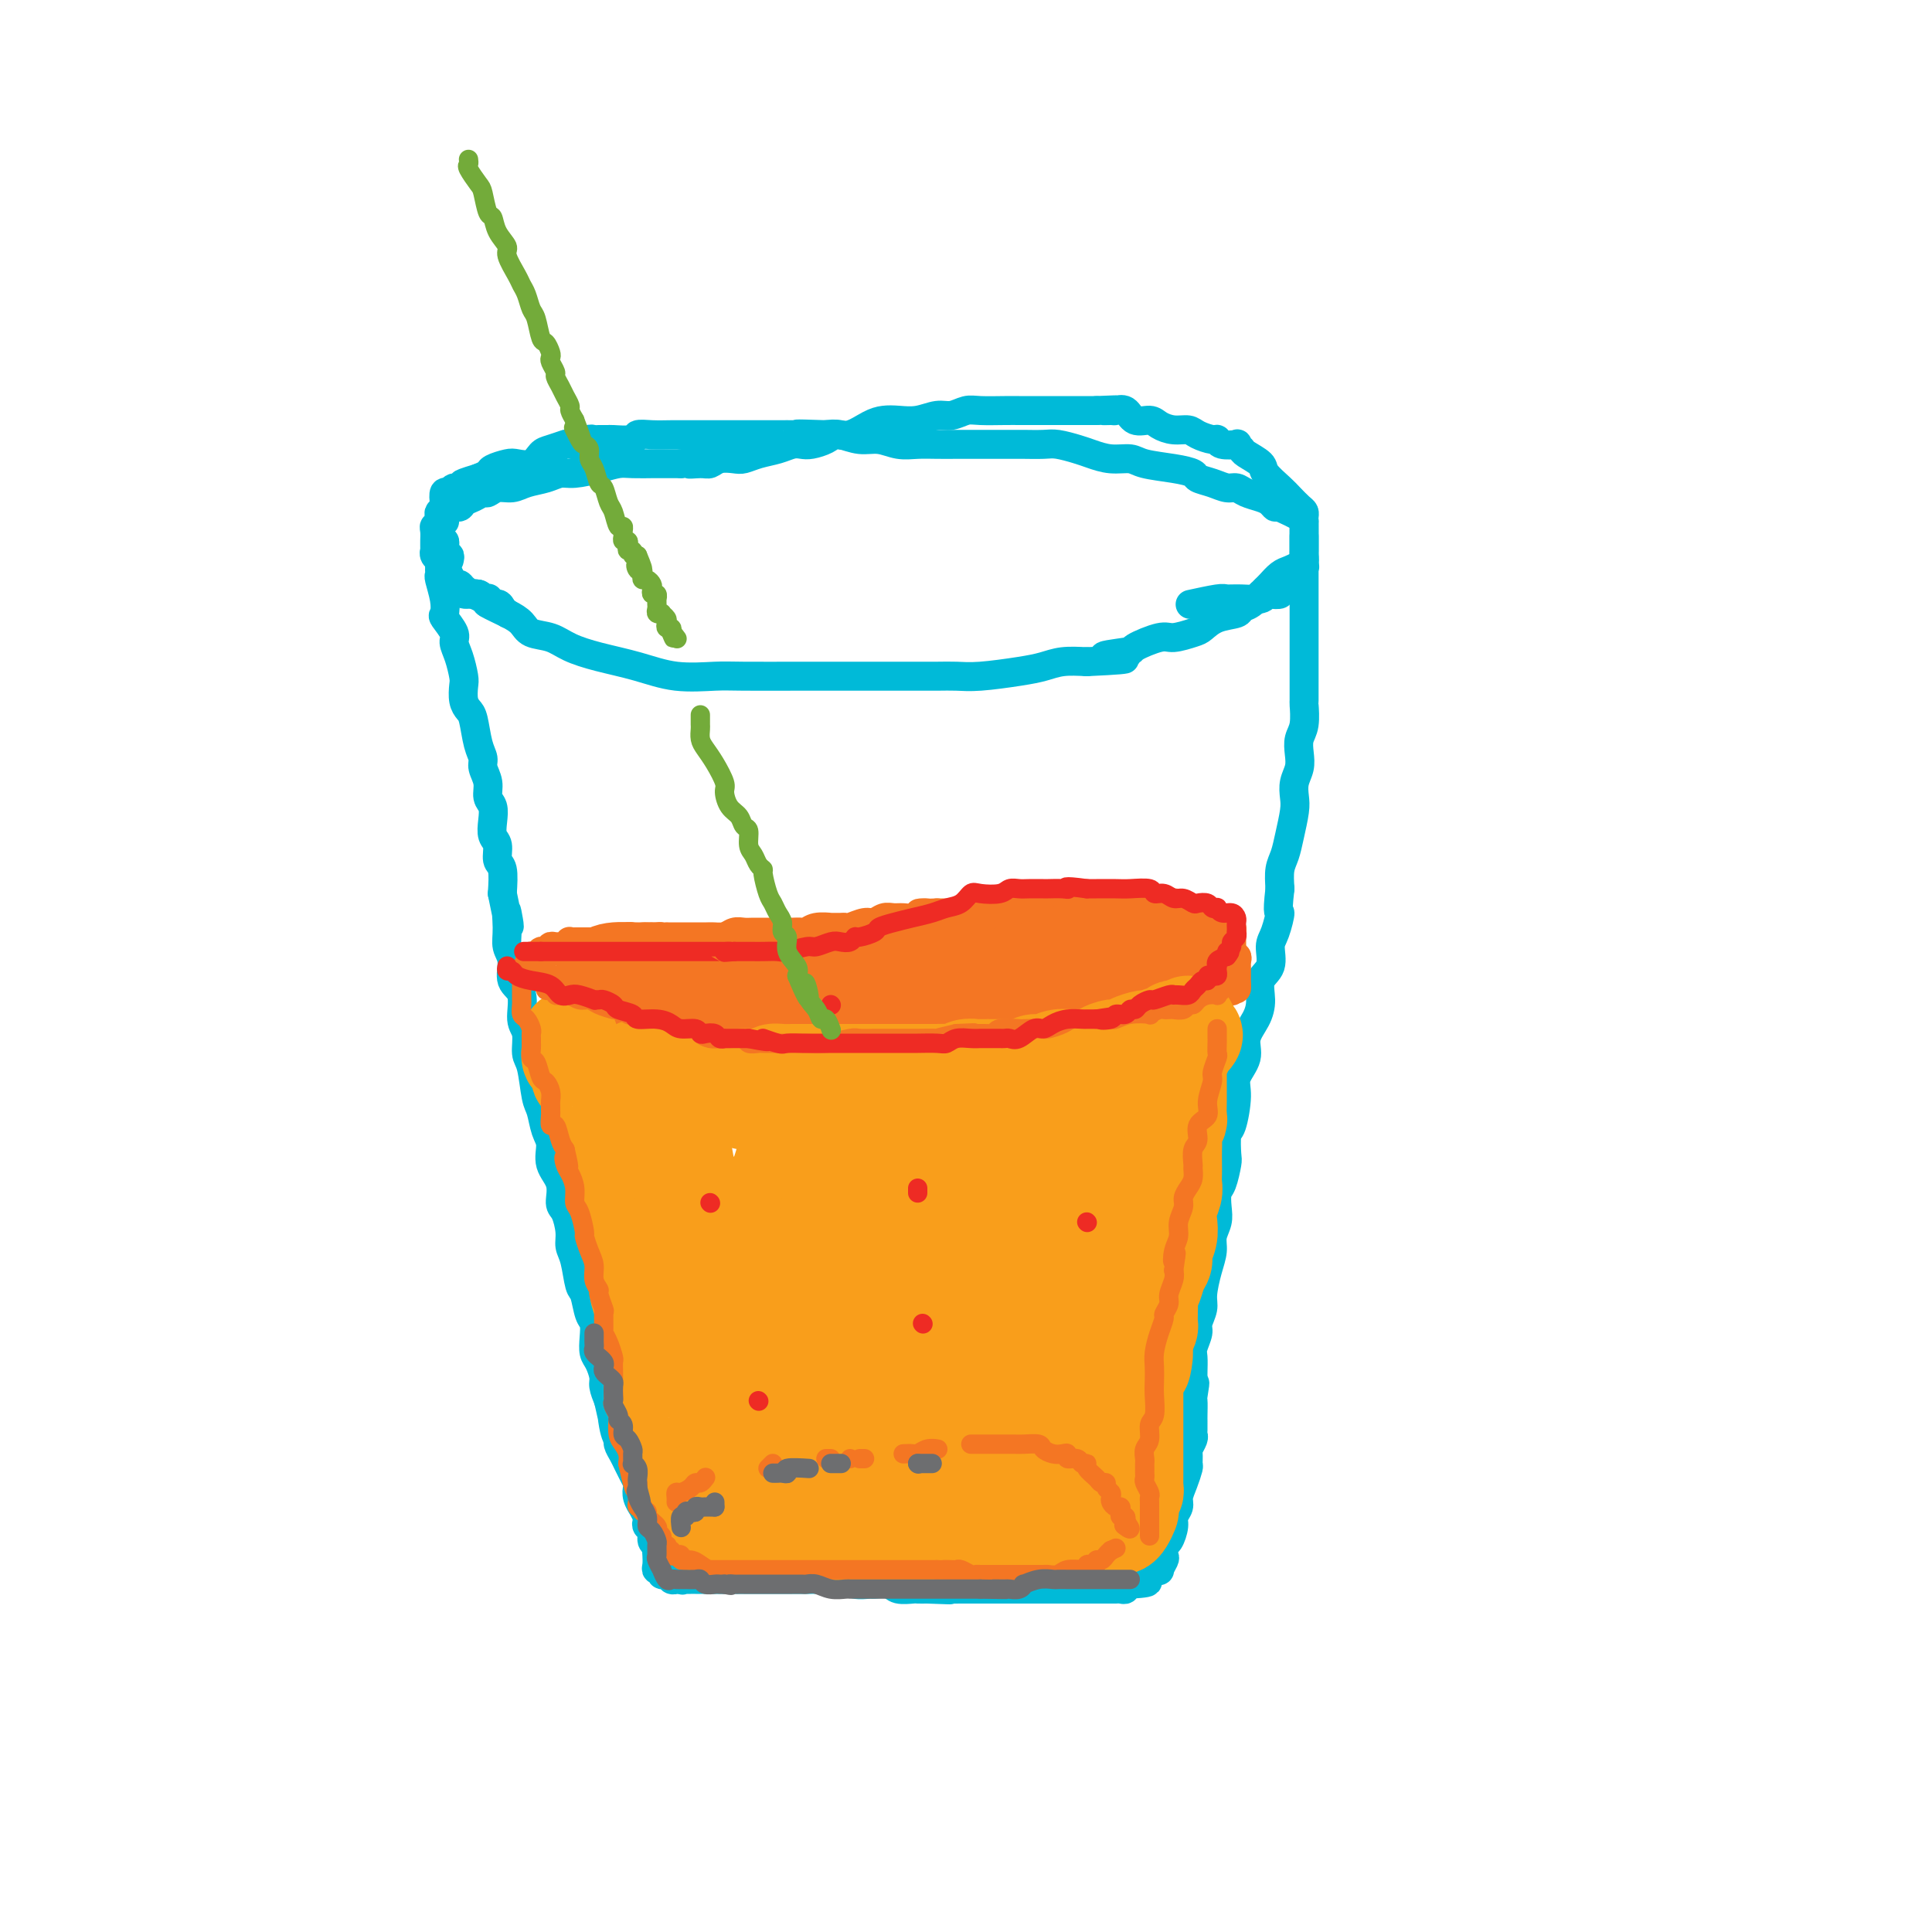<svg viewBox='0 0 400 400' version='1.1' xmlns='http://www.w3.org/2000/svg' xmlns:xlink='http://www.w3.org/1999/xlink'><g fill='none' stroke='rgb(0,186,216)' stroke-width='6' stroke-linecap='round' stroke-linejoin='round'><path d='M99,123c-0.645,-0.096 -1.291,-0.192 -1,0c0.291,0.192 1.518,0.671 2,1c0.482,0.329 0.218,0.507 1,1c0.782,0.493 2.609,1.301 4,2c1.391,0.699 2.347,1.290 3,2c0.653,0.710 1.004,1.541 2,2c0.996,0.459 2.636,0.547 4,1c1.364,0.453 2.451,1.270 4,2c1.549,0.730 3.559,1.373 6,2c2.441,0.627 5.314,1.240 8,2c2.686,0.760 5.186,1.668 8,2c2.814,0.332 5.941,0.089 8,0c2.059,-0.089 3.048,-0.024 6,0c2.952,0.024 7.867,0.006 11,0c3.133,-0.006 4.486,-0.002 6,0c1.514,0.002 3.191,0.000 5,0c1.809,-0.000 3.750,-0.000 5,0c1.250,0.000 1.807,-0.000 3,0c1.193,0.000 3.021,0.001 4,0c0.979,-0.001 1.107,-0.003 2,0c0.893,0.003 2.549,0.012 4,0c1.451,-0.012 2.698,-0.045 4,0c1.302,0.045 2.661,0.170 5,0c2.339,-0.170 5.658,-0.633 8,-1c2.342,-0.367 3.708,-0.637 5,-1c1.292,-0.363 2.512,-0.818 4,-1c1.488,-0.182 3.244,-0.091 5,0'/><path d='M225,137c13.826,-0.637 5.891,-0.730 4,-1c-1.891,-0.270 2.263,-0.717 4,-1c1.737,-0.283 1.056,-0.404 2,-1c0.944,-0.596 3.514,-1.669 5,-2c1.486,-0.331 1.887,0.080 3,0c1.113,-0.080 2.938,-0.652 4,-1c1.062,-0.348 1.362,-0.473 2,-1c0.638,-0.527 1.615,-1.455 3,-2c1.385,-0.545 3.179,-0.705 4,-1c0.821,-0.295 0.668,-0.723 1,-1c0.332,-0.277 1.149,-0.402 2,-1c0.851,-0.598 1.737,-1.670 2,-2c0.263,-0.330 -0.095,0.080 0,0c0.095,-0.080 0.645,-0.651 1,-1c0.355,-0.349 0.516,-0.475 1,-1c0.484,-0.525 1.293,-1.450 2,-2c0.707,-0.550 1.314,-0.726 2,-1c0.686,-0.274 1.452,-0.647 2,-1c0.548,-0.353 0.879,-0.685 1,-1c0.121,-0.315 0.032,-0.613 0,-1c-0.032,-0.387 -0.009,-0.863 0,-1c0.009,-0.137 0.002,0.064 0,0c-0.002,-0.064 -0.001,-0.394 0,-1c0.001,-0.606 0.000,-1.487 0,-2c-0.000,-0.513 0.000,-0.659 0,-1c-0.000,-0.341 -0.001,-0.878 0,-1c0.001,-0.122 0.003,0.172 0,0c-0.003,-0.172 -0.011,-0.809 0,-1c0.011,-0.191 0.041,0.064 0,0c-0.041,-0.064 -0.155,-0.447 -1,-1c-0.845,-0.553 -2.423,-1.277 -4,-2'/><path d='M265,105c-0.961,-0.417 -0.862,0.042 -1,0c-0.138,-0.042 -0.511,-0.585 -1,-1c-0.489,-0.415 -1.092,-0.703 -2,-1c-0.908,-0.297 -2.121,-0.604 -3,-1c-0.879,-0.396 -1.424,-0.879 -2,-1c-0.576,-0.121 -1.183,0.122 -2,0c-0.817,-0.122 -1.843,-0.610 -3,-1c-1.157,-0.390 -2.444,-0.683 -3,-1c-0.556,-0.317 -0.381,-0.659 -1,-1c-0.619,-0.341 -2.031,-0.683 -4,-1c-1.969,-0.317 -4.493,-0.610 -6,-1c-1.507,-0.390 -1.996,-0.879 -3,-1c-1.004,-0.121 -2.521,0.125 -4,0c-1.479,-0.125 -2.918,-0.622 -4,-1c-1.082,-0.378 -1.807,-0.637 -3,-1c-1.193,-0.363 -2.852,-0.829 -4,-1c-1.148,-0.171 -1.783,-0.046 -3,0c-1.217,0.046 -3.015,0.012 -4,0c-0.985,-0.012 -1.155,-0.003 -2,0c-0.845,0.003 -2.364,0.001 -3,0c-0.636,-0.001 -0.389,-0.000 -1,0c-0.611,0.000 -2.081,-0.000 -3,0c-0.919,0.000 -1.288,0.001 -2,0c-0.712,-0.001 -1.768,-0.004 -3,0c-1.232,0.004 -2.639,0.016 -4,0c-1.361,-0.016 -2.675,-0.061 -4,0c-1.325,0.061 -2.662,0.226 -4,0c-1.338,-0.226 -2.678,-0.844 -4,-1c-1.322,-0.156 -2.625,0.150 -4,0c-1.375,-0.150 -2.821,-0.757 -4,-1c-1.179,-0.243 -2.089,-0.121 -3,0'/><path d='M171,90c-8.458,-0.309 -5.602,-0.083 -5,0c0.602,0.083 -1.049,0.022 -2,0c-0.951,-0.022 -1.202,-0.006 -2,0c-0.798,0.006 -2.142,0.002 -3,0c-0.858,-0.002 -1.230,-0.000 -2,0c-0.770,0.000 -1.939,0.000 -3,0c-1.061,-0.000 -2.016,-0.000 -3,0c-0.984,0.000 -1.999,0.000 -3,0c-1.001,-0.000 -1.989,-0.001 -3,0c-1.011,0.001 -2.047,0.004 -3,0c-0.953,-0.004 -1.825,-0.015 -3,0c-1.175,0.015 -2.653,0.057 -4,0c-1.347,-0.057 -2.564,-0.211 -3,0c-0.436,0.211 -0.091,0.789 -1,1c-0.909,0.211 -3.070,0.056 -4,0c-0.930,-0.056 -0.628,-0.011 -1,0c-0.372,0.011 -1.417,-0.011 -2,0c-0.583,0.011 -0.704,0.055 -1,0c-0.296,-0.055 -0.769,-0.207 -1,0c-0.231,0.207 -0.222,0.775 -1,1c-0.778,0.225 -2.343,0.106 -3,0c-0.657,-0.106 -0.407,-0.200 -1,0c-0.593,0.200 -2.030,0.694 -3,1c-0.970,0.306 -1.472,0.425 -2,1c-0.528,0.575 -1.082,1.607 -2,2c-0.918,0.393 -2.199,0.147 -3,0c-0.801,-0.147 -1.122,-0.194 -2,0c-0.878,0.194 -2.313,0.629 -3,1c-0.687,0.371 -0.625,0.677 -1,1c-0.375,0.323 -1.188,0.661 -2,1'/><path d='M99,99c-5.490,1.636 -2.713,1.227 -2,1c0.713,-0.227 -0.636,-0.273 -1,0c-0.364,0.273 0.256,0.865 0,1c-0.256,0.135 -1.388,-0.185 -2,0c-0.612,0.185 -0.704,0.876 -1,1c-0.296,0.124 -0.798,-0.319 -1,0c-0.202,0.319 -0.106,1.400 0,2c0.106,0.600 0.221,0.721 0,1c-0.221,0.279 -0.777,0.718 -1,1c-0.223,0.282 -0.112,0.408 0,1c0.112,0.592 0.226,1.650 0,2c-0.226,0.350 -0.793,-0.007 -1,0c-0.207,0.007 -0.055,0.379 0,1c0.055,0.621 0.014,1.490 0,2c-0.014,0.510 0.000,0.662 0,1c-0.000,0.338 -0.015,0.864 0,1c0.015,0.136 0.060,-0.117 0,0c-0.060,0.117 -0.226,0.605 0,1c0.226,0.395 0.844,0.698 1,1c0.156,0.302 -0.150,0.602 0,1c0.150,0.398 0.758,0.894 1,1c0.242,0.106 0.120,-0.179 0,0c-0.120,0.179 -0.238,0.821 0,1c0.238,0.179 0.833,-0.106 1,0c0.167,0.106 -0.095,0.602 0,1c0.095,0.398 0.548,0.699 1,1'/><path d='M94,121c0.788,1.327 0.758,0.144 1,0c0.242,-0.144 0.758,0.750 1,1c0.242,0.250 0.212,-0.143 0,0c-0.212,0.143 -0.606,0.822 0,1c0.606,0.178 2.213,-0.144 3,0c0.787,0.144 0.754,0.756 1,1c0.246,0.244 0.773,0.121 1,0c0.227,-0.121 0.156,-0.239 0,0c-0.156,0.239 -0.395,0.835 0,1c0.395,0.165 1.426,-0.100 2,0c0.574,0.100 0.693,0.565 1,1c0.307,0.435 0.802,0.838 1,1c0.198,0.162 0.099,0.081 0,0'/><path d='M93,116c0.113,-0.455 0.226,-0.909 0,-1c-0.226,-0.091 -0.792,0.183 -1,0c-0.208,-0.183 -0.060,-0.822 0,-1c0.060,-0.178 0.030,0.103 0,0c-0.030,-0.103 -0.062,-0.592 0,-1c0.062,-0.408 0.217,-0.736 0,-1c-0.217,-0.264 -0.805,-0.465 -1,-1c-0.195,-0.535 0.002,-1.405 0,-2c-0.002,-0.595 -0.204,-0.915 0,-1c0.204,-0.085 0.813,0.065 1,0c0.187,-0.065 -0.049,-0.346 0,-1c0.049,-0.654 0.384,-1.682 1,-2c0.616,-0.318 1.512,0.074 2,0c0.488,-0.074 0.567,-0.612 1,-1c0.433,-0.388 1.222,-0.625 2,-1c0.778,-0.375 1.547,-0.888 2,-1c0.453,-0.112 0.589,0.178 1,0c0.411,-0.178 1.096,-0.822 2,-1c0.904,-0.178 2.025,0.111 3,0c0.975,-0.111 1.804,-0.621 3,-1c1.196,-0.379 2.761,-0.627 4,-1c1.239,-0.373 2.153,-0.870 3,-1c0.847,-0.130 1.625,0.109 3,0c1.375,-0.109 3.345,-0.565 5,-1c1.655,-0.435 2.993,-0.849 4,-1c1.007,-0.151 1.682,-0.041 3,0c1.318,0.041 3.278,0.011 4,0c0.722,-0.011 0.206,-0.003 1,0c0.794,0.003 2.897,0.002 5,0'/><path d='M141,96c6.701,-0.924 2.954,-0.234 2,0c-0.954,0.234 0.884,0.011 2,0c1.116,-0.011 1.508,0.190 2,0c0.492,-0.190 1.083,-0.772 2,-1c0.917,-0.228 2.161,-0.103 3,0c0.839,0.103 1.275,0.185 2,0c0.725,-0.185 1.740,-0.637 3,-1c1.260,-0.363 2.764,-0.636 4,-1c1.236,-0.364 2.203,-0.820 3,-1c0.797,-0.180 1.423,-0.085 2,0c0.577,0.085 1.106,0.160 2,0c0.894,-0.160 2.154,-0.554 3,-1c0.846,-0.446 1.279,-0.943 2,-1c0.721,-0.057 1.732,0.326 3,0c1.268,-0.326 2.794,-1.359 4,-2c1.206,-0.641 2.094,-0.889 3,-1c0.906,-0.111 1.832,-0.086 3,0c1.168,0.086 2.579,0.233 4,0c1.421,-0.233 2.852,-0.847 4,-1c1.148,-0.153 2.013,0.155 3,0c0.987,-0.155 2.097,-0.774 3,-1c0.903,-0.226 1.598,-0.061 3,0c1.402,0.061 3.512,0.016 5,0c1.488,-0.016 2.355,-0.004 3,0c0.645,0.004 1.069,0.001 2,0c0.931,-0.001 2.371,-0.000 3,0c0.629,0.000 0.448,0.000 1,0c0.552,-0.000 1.839,-0.000 3,0c1.161,0.000 2.197,0.000 3,0c0.803,-0.000 1.372,-0.000 2,0c0.628,0.000 1.314,0.000 2,0'/><path d='M227,85c7.208,-0.307 3.229,-0.075 2,0c-1.229,0.075 0.294,-0.009 1,0c0.706,0.009 0.597,0.110 1,0c0.403,-0.110 1.318,-0.432 2,0c0.682,0.432 1.131,1.618 2,2c0.869,0.382 2.157,-0.038 3,0c0.843,0.038 1.241,0.536 2,1c0.759,0.464 1.877,0.894 3,1c1.123,0.106 2.249,-0.111 3,0c0.751,0.111 1.127,0.552 2,1c0.873,0.448 2.243,0.904 3,1c0.757,0.096 0.900,-0.167 1,0c0.100,0.167 0.157,0.765 1,1c0.843,0.235 2.471,0.108 3,0c0.529,-0.108 -0.043,-0.196 0,0c0.043,0.196 0.701,0.675 1,1c0.299,0.325 0.240,0.495 1,1c0.760,0.505 2.340,1.343 3,2c0.660,0.657 0.401,1.132 1,2c0.599,0.868 2.055,2.131 3,3c0.945,0.869 1.377,1.346 2,2c0.623,0.654 1.435,1.486 2,2c0.565,0.514 0.884,0.712 1,1c0.116,0.288 0.031,0.668 0,1c-0.031,0.332 -0.008,0.618 0,1c0.008,0.382 0.002,0.860 0,1c-0.002,0.140 -0.001,-0.059 0,0c0.001,0.059 0.000,0.377 0,1c-0.000,0.623 -0.000,1.552 0,2c0.000,0.448 0.000,0.414 0,1c-0.000,0.586 -0.000,1.793 0,3'/><path d='M270,116c0.199,1.880 0.195,1.081 0,1c-0.195,-0.081 -0.582,0.555 -1,1c-0.418,0.445 -0.867,0.697 -1,1c-0.133,0.303 0.049,0.656 0,1c-0.049,0.344 -0.328,0.680 -1,1c-0.672,0.320 -1.736,0.626 -2,1c-0.264,0.374 0.271,0.818 0,1c-0.271,0.182 -1.347,0.102 -2,0c-0.653,-0.102 -0.881,-0.224 -1,0c-0.119,0.224 -0.127,0.796 -1,1c-0.873,0.204 -2.610,0.041 -4,0c-1.390,-0.041 -2.435,0.041 -3,0c-0.565,-0.041 -0.652,-0.203 -2,0c-1.348,0.203 -3.957,0.772 -5,1c-1.043,0.228 -0.522,0.114 0,0'/><path d='M91,118c0.029,0.407 0.058,0.814 0,1c-0.058,0.186 -0.204,0.151 0,1c0.204,0.849 0.758,2.583 1,4c0.242,1.417 0.173,2.517 0,3c-0.173,0.483 -0.449,0.350 0,1c0.449,0.650 1.623,2.084 2,3c0.377,0.916 -0.043,1.313 0,2c0.043,0.687 0.550,1.665 1,3c0.450,1.335 0.841,3.026 1,4c0.159,0.974 0.084,1.230 0,2c-0.084,0.770 -0.176,2.055 0,3c0.176,0.945 0.620,1.551 1,2c0.380,0.449 0.694,0.742 1,2c0.306,1.258 0.603,3.482 1,5c0.397,1.518 0.895,2.331 1,3c0.105,0.669 -0.182,1.193 0,2c0.182,0.807 0.832,1.897 1,3c0.168,1.103 -0.147,2.220 0,3c0.147,0.780 0.756,1.225 1,2c0.244,0.775 0.122,1.882 0,3c-0.122,1.118 -0.243,2.247 0,3c0.243,0.753 0.849,1.130 1,2c0.151,0.870 -0.152,2.234 0,3c0.152,0.766 0.758,0.933 1,2c0.242,1.067 0.121,3.033 0,5'/><path d='M104,185c2.233,11.145 1.314,5.507 1,4c-0.314,-1.507 -0.024,1.116 0,3c0.024,1.884 -0.219,3.029 0,4c0.219,0.971 0.900,1.767 1,3c0.100,1.233 -0.380,2.904 0,4c0.380,1.096 1.622,1.616 2,3c0.378,1.384 -0.106,3.631 0,5c0.106,1.369 0.802,1.859 1,3c0.198,1.141 -0.102,2.931 0,4c0.102,1.069 0.606,1.415 1,3c0.394,1.585 0.678,4.409 1,6c0.322,1.591 0.683,1.951 1,3c0.317,1.049 0.592,2.789 1,4c0.408,1.211 0.949,1.894 1,3c0.051,1.106 -0.389,2.634 0,4c0.389,1.366 1.606,2.568 2,4c0.394,1.432 -0.035,3.094 0,4c0.035,0.906 0.534,1.055 1,2c0.466,0.945 0.898,2.684 1,4c0.102,1.316 -0.128,2.209 0,3c0.128,0.791 0.612,1.481 1,3c0.388,1.519 0.678,3.866 1,5c0.322,1.134 0.674,1.056 1,2c0.326,0.944 0.626,2.909 1,4c0.374,1.091 0.822,1.307 1,2c0.178,0.693 0.085,1.861 0,3c-0.085,1.139 -0.164,2.247 0,3c0.164,0.753 0.570,1.150 1,2c0.430,0.850 0.885,2.152 1,3c0.115,0.848 -0.110,1.242 0,2c0.110,0.758 0.555,1.879 1,3'/><path d='M126,290c3.647,16.561 1.765,5.463 1,2c-0.765,-3.463 -0.412,0.710 0,3c0.412,2.290 0.884,2.696 1,3c0.116,0.304 -0.123,0.505 0,1c0.123,0.495 0.608,1.284 1,2c0.392,0.716 0.693,1.360 1,2c0.307,0.640 0.622,1.276 1,2c0.378,0.724 0.818,1.537 1,2c0.182,0.463 0.105,0.576 0,1c-0.105,0.424 -0.238,1.160 0,2c0.238,0.840 0.847,1.783 1,2c0.153,0.217 -0.151,-0.294 0,0c0.151,0.294 0.757,1.392 1,2c0.243,0.608 0.121,0.726 0,1c-0.121,0.274 -0.243,0.704 0,1c0.243,0.296 0.850,0.460 1,1c0.150,0.540 -0.156,1.458 0,2c0.156,0.542 0.773,0.710 1,1c0.227,0.290 0.065,0.704 0,1c-0.065,0.296 -0.032,0.476 0,1c0.032,0.524 0.064,1.393 0,2c-0.064,0.607 -0.224,0.951 0,1c0.224,0.049 0.834,-0.197 1,0c0.166,0.197 -0.110,0.837 0,1c0.110,0.163 0.607,-0.152 1,0c0.393,0.152 0.683,0.772 1,1c0.317,0.228 0.662,0.065 1,0c0.338,-0.065 0.669,-0.033 1,0'/><path d='M141,327c0.726,0.309 0.040,0.083 0,0c-0.040,-0.083 0.566,-0.022 1,0c0.434,0.022 0.696,0.006 1,0c0.304,-0.006 0.649,-0.002 1,0c0.351,0.002 0.709,0.000 1,0c0.291,-0.000 0.515,-0.000 1,0c0.485,0.000 1.229,0.000 2,0c0.771,-0.000 1.567,-0.000 2,0c0.433,0.000 0.501,0.000 1,0c0.499,-0.000 1.428,-0.000 2,0c0.572,0.000 0.787,0.000 1,0c0.213,-0.000 0.423,0.000 1,0c0.577,-0.000 1.520,-0.000 2,0c0.480,0.000 0.498,0.000 1,0c0.502,-0.000 1.487,-0.000 2,0c0.513,0.000 0.555,0.000 1,0c0.445,-0.000 1.292,-0.000 2,0c0.708,0.000 1.278,0.000 2,0c0.722,-0.000 1.597,-0.001 2,0c0.403,0.001 0.333,0.004 1,0c0.667,-0.004 2.071,-0.015 3,0c0.929,0.015 1.385,0.057 2,0c0.615,-0.057 1.390,-0.212 2,0c0.610,0.212 1.054,0.793 2,1c0.946,0.207 2.394,0.041 3,0c0.606,-0.041 0.371,0.041 1,0c0.629,-0.041 2.122,-0.207 3,0c0.878,0.207 1.143,0.788 2,1c0.857,0.212 2.308,0.057 3,0c0.692,-0.057 0.626,-0.016 1,0c0.374,0.016 1.187,0.008 2,0'/><path d='M192,329c8.263,0.309 3.421,0.083 2,0c-1.421,-0.083 0.577,-0.022 2,0c1.423,0.022 2.269,0.006 3,0c0.731,-0.006 1.348,-0.002 2,0c0.652,0.002 1.341,0.000 2,0c0.659,-0.000 1.290,-0.000 2,0c0.710,0.000 1.500,0.000 2,0c0.500,-0.000 0.711,-0.000 1,0c0.289,0.000 0.655,0.000 1,0c0.345,-0.000 0.669,-0.000 1,0c0.331,0.000 0.669,0.000 1,0c0.331,-0.000 0.655,-0.000 1,0c0.345,0.000 0.710,0.000 1,0c0.290,-0.000 0.504,-0.000 1,0c0.496,0.000 1.273,0.000 2,0c0.727,-0.000 1.405,-0.000 2,0c0.595,0.000 1.106,0.000 2,0c0.894,-0.000 2.172,-0.000 3,0c0.828,0.000 1.206,0.000 2,0c0.794,-0.000 2.005,-0.000 3,0c0.995,0.000 1.773,0.001 2,0c0.227,-0.001 -0.098,-0.004 0,0c0.098,0.004 0.617,0.015 1,0c0.383,-0.015 0.628,-0.056 1,0c0.372,0.056 0.869,0.207 1,0c0.131,-0.207 -0.106,-0.774 0,-1c0.106,-0.226 0.553,-0.113 1,0'/><path d='M234,328c6.659,-0.392 2.305,-0.874 1,-1c-1.305,-0.126 0.439,0.102 1,0c0.561,-0.102 -0.060,-0.536 0,-1c0.060,-0.464 0.799,-0.959 1,-1c0.201,-0.041 -0.138,0.374 0,0c0.138,-0.374 0.754,-1.535 1,-2c0.246,-0.465 0.123,-0.232 0,0'/><path d='M270,111c-0.000,0.182 -0.000,0.364 0,1c0.000,0.636 0.000,1.725 0,2c-0.000,0.275 -0.000,-0.265 0,0c0.000,0.265 0.000,1.335 0,2c-0.000,0.665 -0.000,0.925 0,1c0.000,0.075 0.000,-0.035 0,1c-0.000,1.035 -0.000,3.214 0,4c0.000,0.786 0.000,0.179 0,1c-0.000,0.821 -0.000,3.071 0,4c0.000,0.929 0.000,0.537 0,1c-0.000,0.463 -0.000,1.780 0,3c0.000,1.220 0.000,2.342 0,3c-0.000,0.658 -0.000,0.852 0,2c0.000,1.148 0.001,3.248 0,4c-0.001,0.752 -0.004,0.154 0,1c0.004,0.846 0.015,3.136 0,4c-0.015,0.864 -0.056,0.303 0,1c0.056,0.697 0.207,2.651 0,4c-0.207,1.349 -0.774,2.094 -1,3c-0.226,0.906 -0.112,1.973 0,3c0.112,1.027 0.223,2.014 0,3c-0.223,0.986 -0.781,1.972 -1,3c-0.219,1.028 -0.101,2.098 0,3c0.101,0.902 0.185,1.637 0,3c-0.185,1.363 -0.637,3.355 -1,5c-0.363,1.645 -0.636,2.943 -1,4c-0.364,1.057 -0.818,1.873 -1,3c-0.182,1.127 -0.091,2.563 0,4'/><path d='M265,184c-0.731,6.183 -0.060,4.642 0,5c0.060,0.358 -0.491,2.616 -1,4c-0.509,1.384 -0.975,1.896 -1,3c-0.025,1.104 0.392,2.801 0,4c-0.392,1.199 -1.591,1.898 -2,3c-0.409,1.102 -0.026,2.605 0,4c0.026,1.395 -0.304,2.681 -1,4c-0.696,1.319 -1.759,2.673 -2,4c-0.241,1.327 0.338,2.629 0,4c-0.338,1.371 -1.593,2.812 -2,4c-0.407,1.188 0.035,2.122 0,4c-0.035,1.878 -0.548,4.699 -1,6c-0.452,1.301 -0.843,1.082 -1,2c-0.157,0.918 -0.081,2.973 0,4c0.081,1.027 0.166,1.026 0,2c-0.166,0.974 -0.584,2.921 -1,4c-0.416,1.079 -0.829,1.289 -1,2c-0.171,0.711 -0.101,1.924 0,3c0.101,1.076 0.233,2.014 0,3c-0.233,0.986 -0.832,2.020 -1,3c-0.168,0.980 0.095,1.905 0,3c-0.095,1.095 -0.546,2.361 -1,4c-0.454,1.639 -0.910,3.650 -1,5c-0.090,1.350 0.186,2.037 0,3c-0.186,0.963 -0.834,2.201 -1,3c-0.166,0.799 0.152,1.159 0,2c-0.152,0.841 -0.773,2.164 -1,3c-0.227,0.836 -0.061,1.187 0,2c0.061,0.813 0.017,2.090 0,3c-0.017,0.910 -0.009,1.455 0,2'/><path d='M247,286c-2.785,16.176 -0.746,5.617 0,2c0.746,-3.617 0.200,-0.291 0,1c-0.200,1.291 -0.053,0.549 0,1c0.053,0.451 0.014,2.096 0,3c-0.014,0.904 -0.003,1.067 0,1c0.003,-0.067 -0.003,-0.365 0,0c0.003,0.365 0.015,1.392 0,2c-0.015,0.608 -0.057,0.797 0,1c0.057,0.203 0.212,0.420 0,1c-0.212,0.580 -0.792,1.523 -1,2c-0.208,0.477 -0.046,0.488 0,1c0.046,0.512 -0.025,1.527 0,2c0.025,0.473 0.146,0.406 0,1c-0.146,0.594 -0.560,1.848 -1,3c-0.440,1.152 -0.905,2.200 -1,3c-0.095,0.800 0.181,1.351 0,2c-0.181,0.649 -0.819,1.396 -1,2c-0.181,0.604 0.096,1.064 0,2c-0.096,0.936 -0.566,2.350 -1,3c-0.434,0.650 -0.833,0.538 -1,1c-0.167,0.462 -0.103,1.497 0,2c0.103,0.503 0.244,0.475 0,1c-0.244,0.525 -0.873,1.603 -1,2c-0.127,0.397 0.250,0.113 0,0c-0.250,-0.113 -1.125,-0.057 -2,0'/><path d='M238,325c-1.333,3.667 -0.667,1.833 0,0'/></g>
<g fill='none' stroke='rgb(244,118,35)' stroke-width='6' stroke-linecap='round' stroke-linejoin='round'><path d='M113,202c-0.115,0.303 -0.229,0.607 0,1c0.229,0.393 0.802,0.876 1,1c0.198,0.124 0.022,-0.110 0,0c-0.022,0.110 0.111,0.565 1,1c0.889,0.435 2.533,0.851 3,1c0.467,0.149 -0.242,0.030 0,0c0.242,-0.030 1.434,0.030 2,0c0.566,-0.030 0.507,-0.149 1,0c0.493,0.149 1.538,0.566 2,1c0.462,0.434 0.341,0.886 1,1c0.659,0.114 2.097,-0.109 3,0c0.903,0.109 1.270,0.551 2,1c0.730,0.449 1.822,0.905 3,1c1.178,0.095 2.440,-0.172 4,0c1.560,0.172 3.418,0.782 5,1c1.582,0.218 2.889,0.044 4,0c1.111,-0.044 2.025,0.041 3,0c0.975,-0.041 2.012,-0.207 3,0c0.988,0.207 1.926,0.788 3,1c1.074,0.212 2.282,0.057 3,0c0.718,-0.057 0.945,-0.015 2,0c1.055,0.015 2.938,0.004 4,0c1.062,-0.004 1.303,-0.001 2,0c0.697,0.001 1.848,0.001 3,0'/><path d='M168,212c6.125,0.309 3.436,0.083 3,0c-0.436,-0.083 1.381,-0.022 3,0c1.619,0.022 3.039,0.006 4,0c0.961,-0.006 1.464,-0.002 2,0c0.536,0.002 1.106,0.000 2,0c0.894,-0.000 2.111,-0.000 3,0c0.889,0.000 1.448,0.000 2,0c0.552,-0.000 1.095,-0.000 2,0c0.905,0.000 2.171,0.000 3,0c0.829,-0.000 1.220,-0.000 2,0c0.780,0.000 1.949,0.000 3,0c1.051,-0.000 1.984,-0.000 3,0c1.016,0.000 2.114,0.000 3,0c0.886,-0.000 1.561,-0.000 2,0c0.439,0.000 0.643,0.000 1,0c0.357,-0.000 0.868,-0.000 1,0c0.132,0.000 -0.115,0.000 0,0c0.115,-0.000 0.593,-0.000 1,0c0.407,0.000 0.741,0.000 1,0c0.259,-0.000 0.441,-0.000 1,0c0.559,0.000 1.496,0.000 2,0c0.504,-0.000 0.576,-0.000 1,0c0.424,0.000 1.202,0.000 2,0c0.798,0.000 1.617,-0.000 2,0c0.383,0.000 0.330,0.000 1,0c0.670,0.000 2.064,-0.000 3,0c0.936,0.000 1.416,0.000 2,0c0.584,0.000 1.273,-0.000 2,0c0.727,0.000 1.494,0.000 2,0c0.506,0.000 0.753,0.000 1,0'/><path d='M228,212c9.703,-0.016 3.962,-0.057 2,0c-1.962,0.057 -0.143,0.212 1,0c1.143,-0.212 1.612,-0.793 2,-1c0.388,-0.207 0.695,-0.041 1,0c0.305,0.041 0.607,-0.042 1,0c0.393,0.042 0.875,0.208 1,0c0.125,-0.208 -0.107,-0.792 0,-1c0.107,-0.208 0.554,-0.041 1,0c0.446,0.041 0.893,-0.046 1,0c0.107,0.046 -0.125,0.223 0,0c0.125,-0.223 0.607,-0.848 1,-1c0.393,-0.152 0.698,0.169 1,0c0.302,-0.169 0.602,-0.829 1,-1c0.398,-0.171 0.894,0.146 1,0c0.106,-0.146 -0.178,-0.756 0,-1c0.178,-0.244 0.817,-0.122 1,0c0.183,0.122 -0.092,0.244 0,0c0.092,-0.244 0.550,-0.854 1,-1c0.450,-0.146 0.890,0.172 1,0c0.110,-0.172 -0.111,-0.833 0,-1c0.111,-0.167 0.556,0.162 1,0c0.444,-0.162 0.889,-0.813 1,-1c0.111,-0.187 -0.111,0.089 0,0c0.111,-0.089 0.556,-0.545 1,-1'/><path d='M248,203c3.045,-1.620 0.659,-1.169 0,-1c-0.659,0.169 0.411,0.056 1,0c0.589,-0.056 0.698,-0.057 1,0c0.302,0.057 0.799,0.170 1,0c0.201,-0.170 0.107,-0.624 0,-1c-0.107,-0.376 -0.226,-0.675 0,-1c0.226,-0.325 0.796,-0.675 1,-1c0.204,-0.325 0.040,-0.626 0,-1c-0.040,-0.374 0.042,-0.821 0,-1c-0.042,-0.179 -0.207,-0.089 0,0c0.207,0.089 0.788,0.178 1,0c0.212,-0.178 0.057,-0.621 0,-1c-0.057,-0.379 -0.014,-0.693 0,-1c0.014,-0.307 0.001,-0.607 0,-1c-0.001,-0.393 0.010,-0.878 0,-1c-0.010,-0.122 -0.041,0.121 0,0c0.041,-0.121 0.155,-0.606 0,-1c-0.155,-0.394 -0.577,-0.697 -1,-1'/><path d='M252,191c-0.181,-1.637 -1.132,-0.228 -2,0c-0.868,0.228 -1.651,-0.723 -2,-1c-0.349,-0.277 -0.263,0.122 -1,0c-0.737,-0.122 -2.296,-0.764 -3,-1c-0.704,-0.236 -0.552,-0.067 -1,0c-0.448,0.067 -1.495,0.032 -2,0c-0.505,-0.032 -0.468,-0.061 -1,0c-0.532,0.061 -1.633,0.214 -2,0c-0.367,-0.214 0.001,-0.793 0,-1c-0.001,-0.207 -0.370,-0.041 -1,0c-0.630,0.041 -1.519,-0.041 -2,0c-0.481,0.041 -0.552,0.207 -1,0c-0.448,-0.207 -1.272,-0.788 -2,-1c-0.728,-0.212 -1.360,-0.057 -2,0c-0.640,0.057 -1.290,0.015 -2,0c-0.710,-0.015 -1.482,-0.004 -2,0c-0.518,0.004 -0.783,0.001 -1,0c-0.217,-0.001 -0.385,-0.000 -1,0c-0.615,0.000 -1.676,0.000 -2,0c-0.324,-0.000 0.090,-0.001 -1,0c-1.090,0.001 -3.685,0.003 -5,0c-1.315,-0.003 -1.351,-0.011 -2,0c-0.649,0.011 -1.912,0.041 -3,0c-1.088,-0.041 -2.002,-0.155 -3,0c-0.998,0.155 -2.080,0.577 -3,1c-0.920,0.423 -1.680,0.845 -3,1c-1.320,0.155 -3.202,0.042 -4,0c-0.798,-0.042 -0.514,-0.012 -1,0c-0.486,0.012 -1.743,0.006 -3,0'/><path d='M194,189c-6.252,0.248 -2.882,-0.131 -2,0c0.882,0.131 -0.722,0.771 -2,1c-1.278,0.229 -2.228,0.046 -3,0c-0.772,-0.046 -1.366,0.044 -2,0c-0.634,-0.044 -1.308,-0.222 -2,0c-0.692,0.222 -1.402,0.844 -2,1c-0.598,0.156 -1.082,-0.154 -2,0c-0.918,0.154 -2.268,0.774 -3,1c-0.732,0.226 -0.847,0.060 -1,0c-0.153,-0.060 -0.346,-0.012 -1,0c-0.654,0.012 -1.771,-0.011 -2,0c-0.229,0.011 0.429,0.055 0,0c-0.429,-0.055 -1.945,-0.211 -3,0c-1.055,0.211 -1.648,0.789 -2,1c-0.352,0.211 -0.463,0.057 -1,0c-0.537,-0.057 -1.498,-0.015 -2,0c-0.502,0.015 -0.543,0.004 -1,0c-0.457,-0.004 -1.330,-0.002 -2,0c-0.670,0.002 -1.138,0.004 -2,0c-0.862,-0.004 -2.117,-0.015 -3,0c-0.883,0.015 -1.392,0.057 -2,0c-0.608,-0.057 -1.315,-0.211 -2,0c-0.685,0.211 -1.347,0.789 -2,1c-0.653,0.211 -1.296,0.057 -2,0c-0.704,-0.057 -1.469,-0.015 -2,0c-0.531,0.015 -0.827,0.004 -1,0c-0.173,-0.004 -0.222,-0.001 -1,0c-0.778,0.001 -2.287,0.000 -3,0c-0.713,-0.000 -0.632,-0.000 -1,0c-0.368,0.000 -1.184,0.000 -2,0'/><path d='M138,194c-9.068,0.773 -3.739,0.207 -2,0c1.739,-0.207 -0.112,-0.055 -1,0c-0.888,0.055 -0.815,0.014 -1,0c-0.185,-0.014 -0.630,0.000 -1,0c-0.370,-0.000 -0.665,-0.014 -1,0c-0.335,0.014 -0.710,0.056 -1,0c-0.290,-0.056 -0.496,-0.211 -1,0c-0.504,0.211 -1.304,0.789 -2,1c-0.696,0.211 -1.286,0.057 -2,0c-0.714,-0.057 -1.553,-0.015 -2,0c-0.447,0.015 -0.502,0.004 -1,0c-0.498,-0.004 -1.440,-0.002 -2,0c-0.560,0.002 -0.738,0.004 -1,0c-0.262,-0.004 -0.608,-0.015 -1,0c-0.392,0.015 -0.830,0.057 -1,0c-0.170,-0.057 -0.074,-0.212 0,0c0.074,0.212 0.125,0.793 0,1c-0.125,0.207 -0.425,0.041 -1,0c-0.575,-0.041 -1.425,0.042 -2,0c-0.575,-0.042 -0.876,-0.208 -1,0c-0.124,0.208 -0.071,0.792 0,1c0.071,0.208 0.160,0.042 0,0c-0.160,-0.042 -0.568,0.040 -1,0c-0.432,-0.040 -0.886,-0.203 -1,0c-0.114,0.203 0.113,0.773 0,1c-0.113,0.227 -0.566,0.112 -1,0c-0.434,-0.112 -0.848,-0.223 -1,0c-0.152,0.223 -0.044,0.778 0,1c0.044,0.222 0.022,0.111 0,0'/><path d='M110,199c-1.179,0.786 -0.125,0.750 0,1c0.125,0.250 -0.679,0.786 -1,1c-0.321,0.214 -0.161,0.107 0,0'/><path d='M244,189c0.335,0.000 0.671,0.000 1,0c0.329,-0.000 0.652,-0.001 1,0c0.348,0.001 0.720,0.003 1,0c0.280,-0.003 0.466,-0.012 1,0c0.534,0.012 1.415,0.044 2,0c0.585,-0.044 0.875,-0.165 1,0c0.125,0.165 0.086,0.617 0,1c-0.086,0.383 -0.219,0.697 0,1c0.219,0.303 0.791,0.596 1,1c0.209,0.404 0.056,0.919 0,1c-0.056,0.081 -0.016,-0.273 0,0c0.016,0.273 0.008,1.172 0,2c-0.008,0.828 -0.016,1.585 0,2c0.016,0.415 0.057,0.489 0,1c-0.057,0.511 -0.211,1.461 0,2c0.211,0.539 0.788,0.669 1,1c0.212,0.331 0.058,0.863 0,1c-0.058,0.137 -0.019,-0.121 0,0c0.019,0.121 0.019,0.621 0,1c-0.019,0.379 -0.057,0.638 0,1c0.057,0.362 0.208,0.828 0,1c-0.208,0.172 -0.774,0.049 -1,0c-0.226,-0.049 -0.113,-0.025 0,0'/><path d='M252,205c-0.140,2.239 -0.489,1.336 -1,1c-0.511,-0.336 -1.185,-0.104 -2,0c-0.815,0.104 -1.771,0.080 -2,0c-0.229,-0.080 0.267,-0.218 0,0c-0.267,0.218 -1.299,0.790 -2,1c-0.701,0.210 -1.071,0.057 -1,0c0.071,-0.057 0.582,-0.019 1,0c0.418,0.019 0.743,0.019 1,0c0.257,-0.019 0.446,-0.057 1,0c0.554,0.057 1.473,0.208 2,0c0.527,-0.208 0.663,-0.777 1,-1c0.337,-0.223 0.874,-0.101 1,0c0.126,0.101 -0.159,0.181 0,0c0.159,-0.181 0.761,-0.622 1,-1c0.239,-0.378 0.116,-0.694 0,-1c-0.116,-0.306 -0.223,-0.603 0,-1c0.223,-0.397 0.778,-0.894 1,-1c0.222,-0.106 0.111,0.178 0,0c-0.111,-0.178 -0.222,-0.817 0,-1c0.222,-0.183 0.778,0.091 1,0c0.222,-0.091 0.111,-0.545 0,-1'/><path d='M254,200c0.536,-0.724 0.876,-0.036 1,0c0.124,0.036 0.033,-0.582 0,-1c-0.033,-0.418 -0.009,-0.637 0,-1c0.009,-0.363 0.002,-0.871 0,-1c-0.002,-0.129 -0.001,0.119 0,0c0.001,-0.119 -0.000,-0.606 0,-1c0.000,-0.394 0.001,-0.697 0,-1c-0.001,-0.303 -0.003,-0.607 0,-1c0.003,-0.393 0.011,-0.875 0,-1c-0.011,-0.125 -0.040,0.106 0,0c0.040,-0.106 0.150,-0.550 0,-1c-0.150,-0.450 -0.561,-0.905 -1,-1c-0.439,-0.095 -0.905,0.171 -1,0c-0.095,-0.171 0.183,-0.778 0,-1c-0.183,-0.222 -0.826,-0.060 -1,0c-0.174,0.060 0.121,0.016 0,0c-0.121,-0.016 -0.659,-0.004 -1,0c-0.341,0.004 -0.487,0.001 -1,0c-0.513,-0.001 -1.394,-0.000 -2,0c-0.606,0.000 -0.938,0.000 -1,0c-0.062,-0.000 0.146,-0.000 0,0c-0.146,0.000 -0.647,0.000 -1,0c-0.353,-0.000 -0.556,-0.000 -1,0c-0.444,0.000 -1.127,0.000 -1,0c0.127,-0.000 1.063,-0.000 2,0'/><path d='M246,190c-1.059,-0.381 0.294,-0.835 1,-1c0.706,-0.165 0.764,-0.041 1,0c0.236,0.041 0.651,-0.000 1,0c0.349,0.000 0.634,0.041 1,0c0.366,-0.041 0.815,-0.165 1,0c0.185,0.165 0.106,0.619 0,1c-0.106,0.381 -0.239,0.690 0,1c0.239,0.310 0.849,0.622 1,1c0.151,0.378 -0.157,0.821 0,1c0.157,0.179 0.778,0.094 1,0c0.222,-0.094 0.044,-0.197 0,0c-0.044,0.197 0.045,0.693 0,1c-0.045,0.307 -0.223,0.426 0,1c0.223,0.574 0.848,1.603 1,2c0.152,0.397 -0.170,0.162 0,0c0.170,-0.162 0.830,-0.251 1,0c0.170,0.251 -0.151,0.840 0,1c0.151,0.160 0.772,-0.111 1,0c0.228,0.111 0.061,0.603 0,1c-0.061,0.397 -0.016,0.698 0,1c0.016,0.302 0.004,0.606 0,1c-0.004,0.394 -0.001,0.879 0,1c0.001,0.121 0.000,-0.121 0,0c-0.000,0.121 -0.000,0.606 0,1c0.000,0.394 0.000,0.697 0,1'/><path d='M256,204c0.238,1.643 -0.667,0.250 -1,0c-0.333,-0.250 -0.095,0.643 0,1c0.095,0.357 0.048,0.179 0,0'/></g>
<g fill='none' stroke='rgb(244,118,35)' stroke-width='20' stroke-linecap='round' stroke-linejoin='round'><path d='M181,206c0.070,0.000 0.140,0.000 0,0c-0.140,-0.000 -0.489,-0.000 -1,0c-0.511,0.000 -1.183,0.000 -2,0c-0.817,-0.000 -1.777,-0.000 -2,0c-0.223,0.000 0.292,0.000 0,0c-0.292,-0.000 -1.392,-0.000 -2,0c-0.608,0.000 -0.726,0.001 -1,0c-0.274,-0.001 -0.706,-0.004 -1,0c-0.294,0.004 -0.450,0.015 -1,0c-0.550,-0.015 -1.495,-0.057 -2,0c-0.505,0.057 -0.571,0.211 -1,0c-0.429,-0.211 -1.223,-0.789 -2,-1c-0.777,-0.211 -1.539,-0.057 -2,0c-0.461,0.057 -0.623,0.015 -1,0c-0.377,-0.015 -0.969,-0.004 -2,0c-1.031,0.004 -2.503,0.001 -3,0c-0.497,-0.001 -0.021,-0.000 0,0c0.021,0.000 -0.413,0.000 -1,0c-0.587,-0.000 -1.326,-0.000 -2,0c-0.674,0.000 -1.284,0.000 -2,0c-0.716,-0.000 -1.540,-0.000 -2,0c-0.460,0.000 -0.557,0.000 -1,0c-0.443,-0.000 -1.232,-0.000 -2,0c-0.768,0.000 -1.515,0.000 -2,0c-0.485,-0.000 -0.707,-0.000 -1,0c-0.293,0.000 -0.655,0.000 -1,0c-0.345,-0.000 -0.672,-0.000 -1,0'/><path d='M143,205c-6.041,-0.155 -2.143,-0.041 -1,0c1.143,0.041 -0.467,0.011 -1,0c-0.533,-0.011 0.012,-0.003 0,0c-0.012,0.003 -0.580,0.001 -1,0c-0.420,-0.001 -0.692,0.001 -1,0c-0.308,-0.001 -0.650,-0.003 -1,0c-0.350,0.003 -0.706,0.011 -1,0c-0.294,-0.011 -0.526,-0.041 -1,0c-0.474,0.041 -1.191,0.154 -2,0c-0.809,-0.154 -1.709,-0.576 -2,-1c-0.291,-0.424 0.028,-0.849 0,-1c-0.028,-0.151 -0.404,-0.026 -1,0c-0.596,0.026 -1.413,-0.046 -2,0c-0.587,0.046 -0.945,0.208 -1,0c-0.055,-0.208 0.192,-0.788 0,-1c-0.192,-0.212 -0.823,-0.056 -1,0c-0.177,0.056 0.099,0.011 0,0c-0.099,-0.011 -0.573,0.011 -1,0c-0.427,-0.011 -0.808,-0.055 -1,0c-0.192,0.055 -0.196,0.211 0,0c0.196,-0.211 0.591,-0.788 2,-1c1.409,-0.212 3.831,-0.061 5,0c1.169,0.061 1.084,0.030 1,0'/><path d='M133,201c1.506,-0.155 1.769,-0.041 2,0c0.231,0.041 0.428,0.011 1,0c0.572,-0.011 1.520,-0.003 3,0c1.480,0.003 3.494,0.001 5,0c1.506,-0.001 2.506,-0.000 4,0c1.494,0.000 3.484,0.000 5,0c1.516,-0.000 2.560,0.000 4,0c1.440,-0.000 3.277,-0.001 5,0c1.723,0.001 3.331,0.002 5,0c1.669,-0.002 3.398,-0.008 5,0c1.602,0.008 3.076,0.032 4,0c0.924,-0.032 1.297,-0.118 2,0c0.703,0.118 1.735,0.439 3,0c1.265,-0.439 2.764,-1.638 4,-2c1.236,-0.362 2.208,0.113 3,0c0.792,-0.113 1.405,-0.815 2,-1c0.595,-0.185 1.171,0.146 2,0c0.829,-0.146 1.909,-0.771 3,-1c1.091,-0.229 2.192,-0.064 3,0c0.808,0.064 1.323,0.028 2,0c0.677,-0.028 1.517,-0.046 2,0c0.483,0.046 0.609,0.156 1,0c0.391,-0.156 1.048,-0.578 2,-1c0.952,-0.422 2.197,-0.845 3,-1c0.803,-0.155 1.162,-0.041 2,0c0.838,0.041 2.156,0.011 3,0c0.844,-0.011 1.216,-0.003 2,0c0.784,0.003 1.980,0.001 3,0c1.020,-0.001 1.863,-0.000 3,0c1.137,0.000 2.569,0.000 4,0'/><path d='M225,195c6.572,-0.928 1.004,-0.249 0,0c-1.004,0.249 2.558,0.067 4,0c1.442,-0.067 0.764,-0.018 1,0c0.236,0.018 1.387,0.005 2,0c0.613,-0.005 0.689,-0.001 1,0c0.311,0.001 0.857,0.000 1,0c0.143,-0.000 -0.117,-0.000 0,0c0.117,0.000 0.612,-0.000 1,0c0.388,0.000 0.668,0.001 1,0c0.332,-0.001 0.715,-0.004 1,0c0.285,0.004 0.471,0.015 1,0c0.529,-0.015 1.399,-0.057 2,0c0.601,0.057 0.931,0.211 1,0c0.069,-0.211 -0.125,-0.788 0,-1c0.125,-0.212 0.567,-0.057 1,0c0.433,0.057 0.855,0.018 1,0c0.145,-0.018 0.011,-0.016 0,0c-0.011,0.016 0.100,0.046 0,0c-0.100,-0.046 -0.412,-0.166 -1,0c-0.588,0.166 -1.454,0.619 -2,1c-0.546,0.381 -0.773,0.691 -1,1'/><path d='M239,196c1.992,0.377 -0.028,0.818 -1,1c-0.972,0.182 -0.898,0.105 -1,0c-0.102,-0.105 -0.382,-0.238 -1,0c-0.618,0.238 -1.576,0.847 -2,1c-0.424,0.153 -0.316,-0.152 -1,0c-0.684,0.152 -2.161,0.759 -3,1c-0.839,0.241 -1.041,0.116 -2,0c-0.959,-0.116 -2.677,-0.224 -4,0c-1.323,0.224 -2.251,0.778 -3,1c-0.749,0.222 -1.318,0.111 -2,0c-0.682,-0.111 -1.478,-0.222 -2,0c-0.522,0.222 -0.769,0.777 -1,1c-0.231,0.223 -0.447,0.112 -1,0c-0.553,-0.112 -1.443,-0.227 -2,0c-0.557,0.227 -0.780,0.797 -1,1c-0.220,0.203 -0.437,0.040 -1,0c-0.563,-0.040 -1.473,0.042 -2,0c-0.527,-0.042 -0.670,-0.209 -1,0c-0.330,0.209 -0.848,0.792 -1,1c-0.152,0.208 0.062,0.041 0,0c-0.062,-0.041 -0.400,0.045 -1,0c-0.600,-0.045 -1.461,-0.222 -2,0c-0.539,0.222 -0.757,0.844 -1,1c-0.243,0.156 -0.513,-0.155 -1,0c-0.487,0.155 -1.191,0.777 -2,1c-0.809,0.223 -1.722,0.046 -2,0c-0.278,-0.046 0.080,0.039 0,0c-0.080,-0.039 -0.599,-0.203 -1,0c-0.401,0.203 -0.686,0.772 -1,1c-0.314,0.228 -0.657,0.114 -1,0'/><path d='M195,206c-7.333,1.667 -3.667,0.833 0,0'/></g>
<g fill='none' stroke='rgb(249,158,27)' stroke-width='20' stroke-linecap='round' stroke-linejoin='round'><path d='M118,215c0.002,-0.100 0.003,-0.200 0,0c-0.003,0.200 -0.011,0.700 0,1c0.011,0.300 0.040,0.400 0,1c-0.040,0.600 -0.148,1.702 0,2c0.148,0.298 0.551,-0.206 1,0c0.449,0.206 0.943,1.124 1,2c0.057,0.876 -0.321,1.710 0,2c0.321,0.290 1.343,0.036 2,1c0.657,0.964 0.949,3.145 1,4c0.051,0.855 -0.140,0.385 0,1c0.140,0.615 0.612,2.315 1,3c0.388,0.685 0.693,0.354 1,1c0.307,0.646 0.618,2.267 1,3c0.382,0.733 0.837,0.577 1,1c0.163,0.423 0.034,1.426 0,2c-0.034,0.574 0.028,0.720 0,1c-0.028,0.280 -0.147,0.693 0,1c0.147,0.307 0.560,0.506 1,1c0.440,0.494 0.907,1.282 1,2c0.093,0.718 -0.186,1.365 0,2c0.186,0.635 0.838,1.258 1,2c0.162,0.742 -0.167,1.602 0,2c0.167,0.398 0.828,0.333 1,1c0.172,0.667 -0.146,2.064 0,3c0.146,0.936 0.756,1.410 1,2c0.244,0.590 0.122,1.295 0,2'/><path d='M132,258c2.167,6.929 0.583,2.752 0,2c-0.583,-0.752 -0.167,1.920 0,3c0.167,1.080 0.083,0.568 0,1c-0.083,0.432 -0.166,1.806 0,3c0.166,1.194 0.580,2.206 1,3c0.420,0.794 0.847,1.370 1,2c0.153,0.630 0.030,1.315 0,2c-0.030,0.685 0.031,1.372 0,2c-0.031,0.628 -0.153,1.198 0,2c0.153,0.802 0.580,1.838 1,3c0.420,1.162 0.834,2.451 1,3c0.166,0.549 0.086,0.358 0,1c-0.086,0.642 -0.177,2.117 0,3c0.177,0.883 0.621,1.173 1,2c0.379,0.827 0.694,2.190 1,3c0.306,0.810 0.604,1.066 1,2c0.396,0.934 0.890,2.545 1,3c0.110,0.455 -0.163,-0.248 0,0c0.163,0.248 0.760,1.446 1,2c0.240,0.554 0.121,0.463 0,1c-0.121,0.537 -0.244,1.703 0,2c0.244,0.297 0.854,-0.275 1,0c0.146,0.275 -0.172,1.397 0,2c0.172,0.603 0.833,0.686 1,1c0.167,0.314 -0.162,0.857 0,1c0.162,0.143 0.813,-0.115 1,0c0.187,0.115 -0.089,0.604 0,1c0.089,0.396 0.545,0.698 1,1'/><path d='M145,309c1.376,3.249 0.315,0.870 0,0c-0.315,-0.870 0.115,-0.233 1,0c0.885,0.233 2.226,0.063 3,0c0.774,-0.063 0.981,-0.017 1,0c0.019,0.017 -0.149,0.005 0,0c0.149,-0.005 0.615,-0.002 1,0c0.385,0.002 0.688,0.005 1,0c0.312,-0.005 0.634,-0.016 1,0c0.366,0.016 0.777,0.060 1,0c0.223,-0.060 0.257,-0.222 1,0c0.743,0.222 2.195,0.830 3,1c0.805,0.170 0.963,-0.098 1,0c0.037,0.098 -0.045,0.562 0,1c0.045,0.438 0.219,0.849 0,1c-0.219,0.151 -0.832,0.040 -1,0c-0.168,-0.040 0.109,-0.011 0,0c-0.109,0.011 -0.602,0.003 -1,0c-0.398,-0.003 -0.699,-0.002 -1,0'/><path d='M156,312c-0.791,0.309 -1.770,0.083 -2,0c-0.230,-0.083 0.288,-0.022 0,0c-0.288,0.022 -1.383,0.006 -2,0c-0.617,-0.006 -0.756,-0.001 -1,0c-0.244,0.001 -0.591,-0.001 -1,0c-0.409,0.001 -0.879,0.004 -1,0c-0.121,-0.004 0.107,-0.016 0,0c-0.107,0.016 -0.550,0.061 -1,0c-0.450,-0.061 -0.909,-0.228 -1,0c-0.091,0.228 0.185,0.849 0,1c-0.185,0.151 -0.831,-0.170 -1,0c-0.169,0.170 0.140,0.829 0,1c-0.140,0.171 -0.730,-0.146 -1,0c-0.270,0.146 -0.220,0.756 0,1c0.220,0.244 0.610,0.122 1,0'/><path d='M146,315c-1.656,0.691 -0.797,0.917 0,1c0.797,0.083 1.531,0.022 2,0c0.469,-0.022 0.674,-0.006 1,0c0.326,0.006 0.774,0.002 1,0c0.226,-0.002 0.232,-0.000 1,0c0.768,0.000 2.299,0.000 3,0c0.701,-0.000 0.573,-0.000 1,0c0.427,0.000 1.410,-0.000 2,0c0.590,0.000 0.787,0.000 1,0c0.213,-0.000 0.441,-0.000 1,0c0.559,0.000 1.448,0.001 2,0c0.552,-0.001 0.765,-0.004 1,0c0.235,0.004 0.490,0.015 1,0c0.510,-0.015 1.273,-0.057 2,0c0.727,0.057 1.417,0.211 2,0c0.583,-0.211 1.060,-0.789 2,-1c0.940,-0.211 2.342,-0.057 3,0c0.658,0.057 0.572,0.015 1,0c0.428,-0.015 1.372,-0.004 2,0c0.628,0.004 0.942,0.001 1,0c0.058,-0.001 -0.140,-0.000 0,0c0.140,0.000 0.617,0.000 1,0c0.383,-0.000 0.673,-0.000 1,0c0.327,0.000 0.691,0.000 1,0c0.309,-0.000 0.561,-0.000 1,0c0.439,0.000 1.063,0.001 1,0c-0.063,-0.001 -0.812,-0.003 0,0c0.812,0.003 3.187,0.011 4,0c0.813,-0.011 0.065,-0.041 0,0c-0.065,0.041 0.553,0.155 1,0c0.447,-0.155 0.724,-0.577 1,-1'/><path d='M187,314c6.534,-0.155 2.369,-0.041 1,0c-1.369,0.041 0.056,0.011 1,0c0.944,-0.011 1.406,-0.003 2,0c0.594,0.003 1.321,0.001 2,0c0.679,-0.001 1.309,-0.000 2,0c0.691,0.000 1.442,0.000 2,0c0.558,-0.000 0.923,0.000 1,0c0.077,-0.000 -0.134,-0.000 0,0c0.134,0.000 0.614,0.000 1,0c0.386,-0.000 0.677,-0.001 1,0c0.323,0.001 0.678,0.004 1,0c0.322,-0.004 0.611,-0.015 1,0c0.389,0.015 0.878,0.057 1,0c0.122,-0.057 -0.122,-0.211 0,0c0.122,0.211 0.610,0.789 1,1c0.390,0.211 0.681,0.057 1,0c0.319,-0.057 0.666,-0.015 1,0c0.334,0.015 0.654,0.004 1,0c0.346,-0.004 0.719,-0.001 1,0c0.281,0.001 0.470,0.000 1,0c0.530,-0.000 1.402,-0.000 2,0c0.598,0.000 0.921,0.000 1,0c0.079,-0.000 -0.085,-0.000 0,0c0.085,0.000 0.418,0.000 1,0c0.582,-0.000 1.414,-0.000 2,0c0.586,0.000 0.927,0.000 1,0c0.073,-0.000 -0.122,-0.000 0,0c0.122,0.000 0.561,0.000 1,0'/><path d='M217,315c4.820,0.155 1.869,0.041 1,0c-0.869,-0.041 0.344,-0.011 1,0c0.656,0.011 0.754,0.004 1,0c0.246,-0.004 0.639,-0.003 1,0c0.361,0.003 0.689,0.009 1,0c0.311,-0.009 0.604,-0.031 1,0c0.396,0.031 0.895,0.117 1,0c0.105,-0.117 -0.183,-0.435 0,-1c0.183,-0.565 0.837,-1.377 1,-2c0.163,-0.623 -0.167,-1.056 0,-2c0.167,-0.944 0.829,-2.398 1,-3c0.171,-0.602 -0.150,-0.350 0,-1c0.150,-0.650 0.772,-2.201 1,-3c0.228,-0.799 0.061,-0.847 0,-1c-0.061,-0.153 -0.017,-0.412 0,-1c0.017,-0.588 0.008,-1.506 0,-2c-0.008,-0.494 -0.016,-0.565 0,-1c0.016,-0.435 0.056,-1.233 0,-2c-0.056,-0.767 -0.208,-1.501 0,-2c0.208,-0.499 0.778,-0.763 1,-1c0.222,-0.237 0.098,-0.449 0,-1c-0.098,-0.551 -0.171,-1.443 0,-2c0.171,-0.557 0.585,-0.778 1,-1'/><path d='M229,289c0.619,-4.146 0.166,-3.012 0,-3c-0.166,0.012 -0.044,-1.099 0,-2c0.044,-0.901 0.011,-1.592 0,-2c-0.011,-0.408 0.001,-0.533 0,-1c-0.001,-0.467 -0.014,-1.275 0,-2c0.014,-0.725 0.056,-1.367 0,-2c-0.056,-0.633 -0.211,-1.256 0,-2c0.211,-0.744 0.789,-1.608 1,-2c0.211,-0.392 0.057,-0.311 0,-1c-0.057,-0.689 -0.015,-2.147 0,-3c0.015,-0.853 0.004,-1.100 0,-2c-0.004,-0.900 -0.002,-2.454 0,-4c0.002,-1.546 0.005,-3.084 0,-4c-0.005,-0.916 -0.016,-1.209 0,-2c0.016,-0.791 0.061,-2.081 0,-3c-0.061,-0.919 -0.226,-1.467 0,-2c0.226,-0.533 0.845,-1.050 1,-2c0.155,-0.950 -0.152,-2.334 0,-3c0.152,-0.666 0.762,-0.615 1,-1c0.238,-0.385 0.102,-1.207 0,-2c-0.102,-0.793 -0.171,-1.557 0,-2c0.171,-0.443 0.582,-0.566 1,-1c0.418,-0.434 0.843,-1.181 1,-2c0.157,-0.819 0.045,-1.712 0,-2c-0.045,-0.288 -0.023,0.028 0,0c0.023,-0.028 0.047,-0.399 0,-1c-0.047,-0.601 -0.167,-1.431 0,-2c0.167,-0.569 0.619,-0.877 1,-1c0.381,-0.123 0.690,-0.062 1,0'/><path d='M236,233c1.156,-3.262 1.046,-0.915 1,0c-0.046,0.915 -0.026,0.400 0,0c0.026,-0.400 0.060,-0.685 0,-1c-0.060,-0.315 -0.212,-0.659 0,-1c0.212,-0.341 0.789,-0.679 1,-1c0.211,-0.321 0.055,-0.625 0,-1c-0.055,-0.375 -0.011,-0.822 0,-1c0.011,-0.178 -0.013,-0.086 0,0c0.013,0.086 0.063,0.167 0,0c-0.063,-0.167 -0.240,-0.581 -1,-1c-0.760,-0.419 -2.102,-0.844 -3,-1c-0.898,-0.156 -1.353,-0.042 -2,0c-0.647,0.042 -1.487,0.011 -2,0c-0.513,-0.011 -0.699,-0.003 -1,0c-0.301,0.003 -0.716,0.001 -1,0c-0.284,-0.001 -0.438,-0.000 -1,0c-0.562,0.000 -1.534,0.000 -2,0c-0.466,-0.000 -0.428,0.000 -1,0c-0.572,-0.000 -1.755,-0.000 -3,0c-1.245,0.000 -2.551,0.000 -4,0c-1.449,-0.000 -3.042,-0.001 -5,0c-1.958,0.001 -4.282,0.004 -6,0c-1.718,-0.004 -2.831,-0.015 -4,0c-1.169,0.015 -2.396,0.056 -4,0c-1.604,-0.056 -3.586,-0.207 -5,0c-1.414,0.207 -2.261,0.774 -3,1c-0.739,0.226 -1.369,0.113 -2,0'/><path d='M188,227c-7.822,0.150 -4.377,0.026 -3,0c1.377,-0.026 0.686,0.046 0,0c-0.686,-0.046 -1.365,-0.208 -2,0c-0.635,0.208 -1.224,0.788 -2,1c-0.776,0.212 -1.739,0.057 -3,0c-1.261,-0.057 -2.818,-0.014 -4,0c-1.182,0.014 -1.987,0.001 -3,0c-1.013,-0.001 -2.232,0.011 -3,0c-0.768,-0.011 -1.083,-0.045 -2,0c-0.917,0.045 -2.435,0.170 -3,0c-0.565,-0.170 -0.178,-0.634 -1,-1c-0.822,-0.366 -2.854,-0.634 -4,-1c-1.146,-0.366 -1.405,-0.830 -2,-1c-0.595,-0.170 -1.524,-0.044 -2,0c-0.476,0.044 -0.498,0.008 -1,0c-0.502,-0.008 -1.484,0.012 -2,0c-0.516,-0.012 -0.565,-0.056 -1,0c-0.435,0.056 -1.256,0.213 -2,0c-0.744,-0.213 -1.410,-0.797 -2,-1c-0.590,-0.203 -1.102,-0.027 -2,0c-0.898,0.027 -2.181,-0.097 -3,0c-0.819,0.097 -1.173,0.414 -2,0c-0.827,-0.414 -2.128,-1.558 -3,-2c-0.872,-0.442 -1.316,-0.180 -2,0c-0.684,0.180 -1.607,0.279 -2,0c-0.393,-0.279 -0.255,-0.937 0,-1c0.255,-0.063 0.628,0.468 1,1'/><path d='M133,222c-4.540,-0.506 -0.889,1.227 1,2c1.889,0.773 2.015,0.584 2,1c-0.015,0.416 -0.173,1.438 0,2c0.173,0.562 0.676,0.666 1,1c0.324,0.334 0.468,0.898 1,2c0.532,1.102 1.452,2.742 2,4c0.548,1.258 0.722,2.133 1,3c0.278,0.867 0.658,1.727 1,4c0.342,2.273 0.645,5.958 1,9c0.355,3.042 0.762,5.442 1,8c0.238,2.558 0.305,5.273 1,8c0.695,2.727 2.017,5.467 3,8c0.983,2.533 1.628,4.858 2,7c0.372,2.142 0.471,4.100 1,6c0.529,1.900 1.487,3.741 2,5c0.513,1.259 0.582,1.935 1,3c0.418,1.065 1.184,2.517 2,4c0.816,1.483 1.683,2.997 2,4c0.317,1.003 0.086,1.497 0,2c-0.086,0.503 -0.027,1.016 0,1c0.027,-0.016 0.022,-0.559 0,-1c-0.022,-0.441 -0.062,-0.779 0,-2c0.062,-1.221 0.227,-3.326 0,-5c-0.227,-1.674 -0.845,-2.918 -1,-5c-0.155,-2.082 0.155,-5.003 0,-7c-0.155,-1.997 -0.773,-3.071 -1,-5c-0.227,-1.929 -0.061,-4.712 0,-8c0.061,-3.288 0.017,-7.082 0,-10c-0.017,-2.918 -0.009,-4.959 0,-7'/><path d='M156,256c0.201,-9.466 1.703,-8.130 3,-9c1.297,-0.870 2.389,-3.946 3,-6c0.611,-2.054 0.742,-3.086 1,-4c0.258,-0.914 0.645,-1.712 1,-2c0.355,-0.288 0.680,-0.067 1,1c0.320,1.067 0.635,2.981 1,6c0.365,3.019 0.780,7.143 1,11c0.220,3.857 0.244,7.446 1,11c0.756,3.554 2.244,7.073 3,10c0.756,2.927 0.781,5.262 1,7c0.219,1.738 0.633,2.878 1,4c0.367,1.122 0.688,2.225 1,3c0.312,0.775 0.614,1.222 1,1c0.386,-0.222 0.856,-1.114 1,-2c0.144,-0.886 -0.037,-1.764 0,-2c0.037,-0.236 0.292,0.172 1,-1c0.708,-1.172 1.868,-3.925 3,-6c1.132,-2.075 2.237,-3.473 3,-6c0.763,-2.527 1.184,-6.182 2,-9c0.816,-2.818 2.027,-4.797 3,-7c0.973,-2.203 1.706,-4.629 2,-7c0.294,-2.371 0.147,-4.685 0,-7'/><path d='M190,242c1.040,-5.554 0.139,-4.440 0,-5c-0.139,-0.560 0.483,-2.795 1,-4c0.517,-1.205 0.927,-1.381 1,-2c0.073,-0.619 -0.191,-1.683 0,-2c0.191,-0.317 0.839,0.111 1,0c0.161,-0.111 -0.164,-0.762 0,-1c0.164,-0.238 0.818,-0.064 1,0c0.182,0.064 -0.107,0.017 0,0c0.107,-0.017 0.612,-0.005 1,0c0.388,0.005 0.660,0.001 1,0c0.340,-0.001 0.749,-0.000 1,0c0.251,0.000 0.343,-0.000 1,0c0.657,0.000 1.879,0.001 3,0c1.121,-0.001 2.142,-0.004 3,0c0.858,0.004 1.552,0.015 2,0c0.448,-0.015 0.650,-0.057 1,0c0.350,0.057 0.847,0.211 1,0c0.153,-0.211 -0.038,-0.788 0,-1c0.038,-0.212 0.307,-0.058 1,0c0.693,0.058 1.811,0.019 3,0c1.189,-0.019 2.448,-0.019 4,0c1.552,0.019 3.398,0.058 4,0c0.602,-0.058 -0.040,-0.212 -1,0c-0.960,0.212 -2.238,0.789 -3,1c-0.762,0.211 -1.008,0.057 -2,0c-0.992,-0.057 -2.729,-0.015 -4,0c-1.271,0.015 -2.078,0.004 -3,0c-0.922,-0.004 -1.961,-0.002 -3,0'/><path d='M204,228c-2.668,0.094 -1.337,-0.171 -2,0c-0.663,0.171 -3.319,0.778 -5,1c-1.681,0.222 -2.389,0.060 -4,0c-1.611,-0.060 -4.127,-0.016 -6,0c-1.873,0.016 -3.102,0.004 -4,0c-0.898,-0.004 -1.465,-0.001 -2,0c-0.535,0.001 -1.037,0.000 -2,0c-0.963,-0.000 -2.388,-0.000 -3,0c-0.612,0.000 -0.412,0.001 -1,0c-0.588,-0.001 -1.965,-0.004 -3,0c-1.035,0.004 -1.730,0.015 -3,0c-1.270,-0.015 -3.117,-0.056 -4,0c-0.883,0.056 -0.803,0.208 -2,0c-1.197,-0.208 -3.673,-0.776 -5,-1c-1.327,-0.224 -1.507,-0.102 -2,0c-0.493,0.102 -1.298,0.186 -2,0c-0.702,-0.186 -1.300,-0.642 -2,-1c-0.700,-0.358 -1.503,-0.617 -2,-1c-0.497,-0.383 -0.688,-0.891 -1,-1c-0.312,-0.109 -0.743,0.181 -1,0c-0.257,-0.181 -0.339,-0.833 0,-1c0.339,-0.167 1.099,0.151 2,0c0.901,-0.151 1.943,-0.773 3,-1c1.057,-0.227 2.131,-0.061 3,0c0.869,0.061 1.534,0.017 2,0c0.466,-0.017 0.733,-0.009 1,0'/><path d='M159,223c1.829,-0.381 0.902,-0.834 1,-1c0.098,-0.166 1.222,-0.044 2,0c0.778,0.044 1.209,0.012 2,0c0.791,-0.012 1.942,-0.003 3,0c1.058,0.003 2.024,0.001 4,0c1.976,-0.001 4.962,-0.000 7,0c2.038,0.000 3.126,0.000 4,0c0.874,-0.000 1.532,-0.000 3,0c1.468,0.000 3.744,0.001 5,0c1.256,-0.001 1.491,-0.004 2,0c0.509,0.004 1.292,0.015 2,0c0.708,-0.015 1.339,-0.057 2,0c0.661,0.057 1.351,0.211 2,0c0.649,-0.211 1.259,-0.789 2,-1c0.741,-0.211 1.615,-0.057 2,0c0.385,0.057 0.281,0.016 1,0c0.719,-0.016 2.262,-0.008 3,0c0.738,0.008 0.672,0.017 1,0c0.328,-0.017 1.050,-0.061 2,0c0.950,0.061 2.129,0.227 3,0c0.871,-0.227 1.434,-0.845 2,-1c0.566,-0.155 1.134,0.155 2,0c0.866,-0.155 2.028,-0.774 3,-1c0.972,-0.226 1.754,-0.060 2,0c0.246,0.060 -0.043,0.012 0,0c0.043,-0.012 0.418,0.011 1,0c0.582,-0.011 1.373,-0.054 2,0c0.627,0.054 1.092,0.207 2,0c0.908,-0.207 2.259,-0.773 3,-1c0.741,-0.227 0.870,-0.113 1,0'/><path d='M230,218c10.997,-0.713 2.989,0.006 0,0c-2.989,-0.006 -0.958,-0.736 0,-1c0.958,-0.264 0.842,-0.061 1,0c0.158,0.061 0.589,-0.021 1,0c0.411,0.021 0.800,0.146 1,0c0.200,-0.146 0.210,-0.561 1,-1c0.790,-0.439 2.359,-0.901 3,-1c0.641,-0.099 0.353,0.166 1,0c0.647,-0.166 2.229,-0.763 3,-1c0.771,-0.237 0.731,-0.115 1,0c0.269,0.115 0.846,0.222 1,0c0.154,-0.222 -0.116,-0.772 0,-1c0.116,-0.228 0.619,-0.133 1,0c0.381,0.133 0.641,0.305 1,0c0.359,-0.305 0.817,-1.087 1,-1c0.183,0.087 0.092,1.044 0,2'/><path d='M246,214c2.520,-0.273 0.819,1.043 0,2c-0.819,0.957 -0.755,1.555 -1,2c-0.245,0.445 -0.798,0.738 -1,1c-0.202,0.262 -0.054,0.492 0,1c0.054,0.508 0.014,1.295 0,2c-0.014,0.705 -0.003,1.327 0,2c0.003,0.673 -0.003,1.397 0,2c0.003,0.603 0.015,1.086 0,2c-0.015,0.914 -0.057,2.260 0,3c0.057,0.740 0.211,0.873 0,1c-0.211,0.127 -0.789,0.246 -1,1c-0.211,0.754 -0.057,2.141 0,3c0.057,0.859 0.016,1.188 0,2c-0.016,0.812 -0.008,2.107 0,3c0.008,0.893 0.016,1.383 0,2c-0.016,0.617 -0.056,1.361 0,2c0.056,0.639 0.207,1.172 0,2c-0.207,0.828 -0.773,1.951 -1,3c-0.227,1.049 -0.117,2.023 0,3c0.117,0.977 0.239,1.956 0,3c-0.239,1.044 -0.838,2.154 -1,3c-0.162,0.846 0.114,1.429 0,2c-0.114,0.571 -0.619,1.129 -1,2c-0.381,0.871 -0.638,2.054 -1,3c-0.362,0.946 -0.828,1.653 -1,2c-0.172,0.347 -0.049,0.333 0,1c0.049,0.667 0.023,2.014 0,3c-0.023,0.986 -0.045,1.612 0,2c0.045,0.388 0.156,0.540 0,1c-0.156,0.460 -0.578,1.230 -1,2'/><path d='M237,277c-1.271,10.330 0.052,4.655 0,3c-0.052,-1.655 -1.478,0.711 -2,2c-0.522,1.289 -0.140,1.499 0,2c0.140,0.501 0.037,1.291 0,2c-0.037,0.709 -0.010,1.337 0,2c0.010,0.663 0.003,1.360 0,2c-0.003,0.640 -0.001,1.223 0,2c0.001,0.777 0.000,1.747 0,2c-0.000,0.253 -0.000,-0.210 0,0c0.000,0.210 0.000,1.094 0,2c-0.000,0.906 -0.000,1.836 0,2c0.000,0.164 -0.000,-0.436 0,0c0.000,0.436 0.000,1.910 0,3c-0.000,1.090 -0.000,1.798 0,2c0.000,0.202 0.000,-0.100 0,0c-0.000,0.100 -0.000,0.604 0,1c0.000,0.396 0.001,0.684 0,1c-0.001,0.316 -0.004,0.661 0,1c0.004,0.339 0.015,0.672 0,1c-0.015,0.328 -0.056,0.650 0,1c0.056,0.350 0.208,0.727 0,1c-0.208,0.273 -0.777,0.441 -1,1c-0.223,0.559 -0.101,1.509 0,2c0.101,0.491 0.182,0.524 0,1c-0.182,0.476 -0.626,1.396 -1,2c-0.374,0.604 -0.678,0.893 -1,1c-0.322,0.107 -0.664,0.030 -1,0c-0.336,-0.030 -0.668,-0.015 -1,0'/><path d='M230,316c-0.804,0.464 -0.815,0.124 -1,0c-0.185,-0.124 -0.543,-0.033 -2,0c-1.457,0.033 -4.011,0.009 -6,0c-1.989,-0.009 -3.411,-0.002 -4,0c-0.589,0.002 -0.343,0.001 -1,0c-0.657,-0.001 -2.216,-0.000 -3,0c-0.784,0.000 -0.792,-0.000 -1,0c-0.208,0.000 -0.616,0.001 -1,0c-0.384,-0.001 -0.745,-0.002 -1,0c-0.255,0.002 -0.403,0.008 -1,0c-0.597,-0.008 -1.644,-0.030 -2,0c-0.356,0.030 -0.023,0.113 0,0c0.023,-0.113 -0.265,-0.423 -2,0c-1.735,0.423 -4.918,1.577 -7,2c-2.082,0.423 -3.064,0.114 -5,0c-1.936,-0.114 -4.828,-0.034 -8,0c-3.172,0.034 -6.626,0.021 -10,0c-3.374,-0.021 -6.670,-0.050 -9,0c-2.330,0.050 -3.696,0.180 -5,0c-1.304,-0.180 -2.548,-0.670 -3,-1c-0.452,-0.330 -0.112,-0.502 0,-1c0.112,-0.498 -0.004,-1.323 0,-2c0.004,-0.677 0.129,-1.206 0,-2c-0.129,-0.794 -0.513,-1.854 2,-4c2.513,-2.146 7.922,-5.379 13,-8c5.078,-2.621 9.823,-4.629 15,-6c5.177,-1.371 10.785,-2.105 16,-3c5.215,-0.895 10.037,-1.951 14,-3c3.963,-1.049 7.067,-2.090 9,-3c1.933,-0.910 2.695,-1.689 3,-2c0.305,-0.311 0.152,-0.156 0,0'/><path d='M230,283c7.901,-2.618 -0.846,-0.663 -4,0c-3.154,0.663 -0.716,0.036 -4,0c-3.284,-0.036 -12.292,0.521 -18,1c-5.708,0.479 -8.116,0.882 -10,1c-1.884,0.118 -3.244,-0.049 -4,0c-0.756,0.049 -0.907,0.315 -1,0c-0.093,-0.315 -0.128,-1.212 1,-2c1.128,-0.788 3.417,-1.469 6,-3c2.583,-1.531 5.458,-3.912 9,-6c3.542,-2.088 7.751,-3.883 11,-6c3.249,-2.117 5.537,-4.556 8,-7c2.463,-2.444 5.100,-4.893 6,-6c0.900,-1.107 0.063,-0.871 0,-1c-0.063,-0.129 0.650,-0.623 0,-1c-0.650,-0.377 -2.662,-0.637 -5,-1c-2.338,-0.363 -5.002,-0.828 -9,-1c-3.998,-0.172 -9.332,-0.051 -15,0c-5.668,0.051 -11.671,0.030 -16,0c-4.329,-0.030 -6.984,-0.070 -9,0c-2.016,0.070 -3.394,0.249 -4,0c-0.606,-0.249 -0.439,-0.927 0,-1c0.439,-0.073 1.151,0.460 3,0c1.849,-0.460 4.835,-1.914 8,-3c3.165,-1.086 6.508,-1.804 10,-3c3.492,-1.196 7.132,-2.870 10,-4c2.868,-1.130 4.965,-1.715 7,-3c2.035,-1.285 4.010,-3.269 5,-4c0.990,-0.731 0.997,-0.209 1,0c0.003,0.209 0.001,0.104 0,0'/><path d='M216,233c5.529,-2.773 -2.647,-0.705 -7,0c-4.353,0.705 -4.881,0.048 -8,1c-3.119,0.952 -8.827,3.513 -12,5c-3.173,1.487 -3.810,1.900 -4,2c-0.190,0.100 0.068,-0.114 0,0c-0.068,0.114 -0.463,0.556 1,0c1.463,-0.556 4.784,-2.110 8,-3c3.216,-0.890 6.328,-1.115 10,-2c3.672,-0.885 7.903,-2.429 11,-3c3.097,-0.571 5.061,-0.170 6,0c0.939,0.170 0.852,0.108 1,0c0.148,-0.108 0.529,-0.262 0,1c-0.529,1.262 -1.970,3.942 -3,6c-1.030,2.058 -1.651,3.496 -3,6c-1.349,2.504 -3.426,6.073 -5,10c-1.574,3.927 -2.646,8.210 -4,12c-1.354,3.790 -2.990,7.085 -4,10c-1.010,2.915 -1.395,5.449 -2,8c-0.605,2.551 -1.429,5.118 -2,7c-0.571,1.882 -0.889,3.078 -1,4c-0.111,0.922 -0.016,1.570 0,2c0.016,0.430 -0.048,0.641 0,1c0.048,0.359 0.209,0.867 0,1c-0.209,0.133 -0.788,-0.109 -1,0c-0.212,0.109 -0.057,0.568 0,1c0.057,0.432 0.016,0.838 0,1c-0.016,0.162 -0.008,0.081 0,0'/><path d='M197,303c-3.726,10.996 -1.040,3.485 0,1c1.040,-2.485 0.434,0.055 0,1c-0.434,0.945 -0.694,0.295 -1,0c-0.306,-0.295 -0.656,-0.236 -1,-1c-0.344,-0.764 -0.680,-2.353 -1,-4c-0.320,-1.647 -0.622,-3.354 -1,-5c-0.378,-1.646 -0.830,-3.232 -1,-5c-0.170,-1.768 -0.057,-3.717 0,-6c0.057,-2.283 0.057,-4.901 0,-7c-0.057,-2.099 -0.171,-3.678 0,-5c0.171,-1.322 0.628,-2.385 1,-4c0.372,-1.615 0.660,-3.782 1,-5c0.340,-1.218 0.733,-1.487 1,-2c0.267,-0.513 0.409,-1.271 1,-2c0.591,-0.729 1.631,-1.430 2,-2c0.369,-0.570 0.066,-1.009 0,-1c-0.066,0.009 0.104,0.466 0,1c-0.104,0.534 -0.484,1.146 0,2c0.484,0.854 1.830,1.951 3,3c1.170,1.049 2.163,2.050 3,3c0.837,0.950 1.519,1.847 2,3c0.481,1.153 0.760,2.561 1,4c0.240,1.439 0.441,2.909 1,4c0.559,1.091 1.476,1.803 2,3c0.524,1.197 0.656,2.877 1,4c0.344,1.123 0.900,1.687 1,2c0.100,0.313 -0.257,0.375 0,1c0.257,0.625 1.129,1.812 2,3'/><path d='M214,289c2.431,5.090 0.508,1.815 0,1c-0.508,-0.815 0.399,0.829 1,2c0.601,1.171 0.896,1.868 1,2c0.104,0.132 0.018,-0.300 0,0c-0.018,0.300 0.034,1.333 0,2c-0.034,0.667 -0.153,0.969 0,1c0.153,0.031 0.577,-0.210 1,0c0.423,0.210 0.846,0.869 1,1c0.154,0.131 0.038,-0.266 0,0c-0.038,0.266 0.000,1.196 0,2c-0.000,0.804 -0.039,1.483 0,2c0.039,0.517 0.155,0.870 0,1c-0.155,0.130 -0.580,0.035 -1,0c-0.420,-0.035 -0.834,-0.010 -1,0c-0.166,0.010 -0.083,0.005 0,0'/></g>
<g fill='none' stroke='rgb(244,118,35)' stroke-width='4' stroke-linecap='round' stroke-linejoin='round'><path d='M110,198c0.022,0.372 0.043,0.744 0,1c-0.043,0.256 -0.151,0.397 0,1c0.151,0.603 0.561,1.668 1,2c0.439,0.332 0.906,-0.069 1,0c0.094,0.069 -0.186,0.607 0,1c0.186,0.393 0.838,0.640 1,1c0.162,0.360 -0.168,0.832 0,1c0.168,0.168 0.832,0.031 1,0c0.168,-0.031 -0.162,0.045 0,0c0.162,-0.045 0.816,-0.209 1,0c0.184,0.209 -0.103,0.792 0,1c0.103,0.208 0.594,0.041 1,0c0.406,-0.041 0.726,0.044 1,0c0.274,-0.044 0.501,-0.218 1,0c0.499,0.218 1.271,0.829 2,1c0.729,0.171 1.414,-0.099 2,0c0.586,0.099 1.074,0.566 2,1c0.926,0.434 2.289,0.835 3,1c0.711,0.165 0.769,0.096 1,0c0.231,-0.096 0.635,-0.218 1,0c0.365,0.218 0.692,0.776 1,1c0.308,0.224 0.596,0.112 1,0c0.404,-0.112 0.923,-0.226 1,0c0.077,0.226 -0.287,0.792 0,1c0.287,0.208 1.225,0.060 2,0c0.775,-0.060 1.388,-0.030 2,0'/><path d='M136,211c3.605,0.730 2.117,0.055 2,0c-0.117,-0.055 1.137,0.511 2,1c0.863,0.489 1.334,0.901 2,1c0.666,0.099 1.528,-0.117 2,0c0.472,0.117 0.554,0.566 1,1c0.446,0.434 1.256,0.852 2,1c0.744,0.148 1.422,0.026 2,0c0.578,-0.026 1.057,0.046 2,0c0.943,-0.046 2.349,-0.208 3,0c0.651,0.208 0.545,0.788 1,1c0.455,0.212 1.469,0.057 2,0c0.531,-0.057 0.579,-0.015 1,0c0.421,0.015 1.214,0.004 2,0c0.786,-0.004 1.566,-0.000 2,0c0.434,0.000 0.522,-0.004 1,0c0.478,0.004 1.345,0.015 2,0c0.655,-0.015 1.100,-0.057 2,0c0.900,0.057 2.257,0.211 4,0c1.743,-0.211 3.871,-0.789 5,-1c1.129,-0.211 1.257,-0.057 2,0c0.743,0.057 2.101,0.015 3,0c0.899,-0.015 1.340,-0.004 2,0c0.660,0.004 1.541,0.001 2,0c0.459,-0.001 0.497,-0.000 1,0c0.503,0.000 1.471,-0.000 2,0c0.529,0.000 0.618,0.001 1,0c0.382,-0.001 1.055,-0.003 1,0c-0.055,0.003 -0.840,0.011 0,0c0.840,-0.011 3.303,-0.041 4,0c0.697,0.041 -0.372,0.155 0,0c0.372,-0.155 2.186,-0.577 4,-1'/><path d='M198,214c6.586,-0.305 2.550,-0.068 2,0c-0.550,0.068 2.386,-0.034 4,0c1.614,0.034 1.907,0.205 2,0c0.093,-0.205 -0.012,-0.786 1,-1c1.012,-0.214 3.143,-0.060 4,0c0.857,0.060 0.442,0.026 1,0c0.558,-0.026 2.091,-0.045 3,0c0.909,0.045 1.196,0.156 2,0c0.804,-0.156 2.126,-0.577 3,-1c0.874,-0.423 1.299,-0.849 2,-1c0.701,-0.151 1.678,-0.027 3,0c1.322,0.027 2.990,-0.044 4,0c1.010,0.044 1.363,0.204 2,0c0.637,-0.204 1.557,-0.773 3,-1c1.443,-0.227 3.409,-0.113 4,0c0.591,0.113 -0.191,0.227 0,0c0.191,-0.227 1.356,-0.793 2,-1c0.644,-0.207 0.768,-0.054 1,0c0.232,0.054 0.573,0.011 1,0c0.427,-0.011 0.941,0.012 1,0c0.059,-0.012 -0.336,-0.059 0,0c0.336,0.059 1.402,0.222 2,0c0.598,-0.222 0.728,-0.830 1,-1c0.272,-0.170 0.685,0.099 1,0c0.315,-0.099 0.532,-0.565 1,-1c0.468,-0.435 1.186,-0.837 2,-1c0.814,-0.163 1.723,-0.085 2,0c0.277,0.085 -0.079,0.177 0,0c0.079,-0.177 0.594,-0.622 1,-1c0.406,-0.378 0.703,-0.689 1,-1'/><path d='M254,204c1.348,-1.013 0.216,-1.045 0,-1c-0.216,0.045 0.482,0.167 1,0c0.518,-0.167 0.857,-0.623 1,-1c0.143,-0.377 0.091,-0.676 0,-1c-0.091,-0.324 -0.220,-0.675 0,-1c0.220,-0.325 0.790,-0.626 1,-1c0.210,-0.374 0.060,-0.821 0,-1c-0.060,-0.179 -0.030,-0.089 0,0'/><path d='M108,202c-0.000,-0.097 -0.000,-0.195 0,0c0.000,0.195 0.000,0.681 0,1c-0.000,0.319 -0.001,0.471 0,1c0.001,0.529 0.003,1.436 0,2c-0.003,0.564 -0.011,0.785 0,1c0.011,0.215 0.041,0.425 0,1c-0.041,0.575 -0.155,1.516 0,2c0.155,0.484 0.577,0.511 1,1c0.423,0.489 0.846,1.439 1,2c0.154,0.561 0.041,0.732 0,1c-0.041,0.268 -0.008,0.633 0,1c0.008,0.367 -0.009,0.736 0,1c0.009,0.264 0.044,0.423 0,1c-0.044,0.577 -0.166,1.572 0,2c0.166,0.428 0.619,0.289 1,1c0.381,0.711 0.691,2.270 1,3c0.309,0.730 0.619,0.630 1,1c0.381,0.370 0.834,1.211 1,2c0.166,0.789 0.044,1.526 0,2c-0.044,0.474 -0.009,0.685 0,1c0.009,0.315 -0.009,0.735 0,1c0.009,0.265 0.044,0.375 0,1c-0.044,0.625 -0.166,1.766 0,2c0.166,0.234 0.622,-0.437 1,0c0.378,0.437 0.680,1.982 1,3c0.320,1.018 0.660,1.509 1,2'/><path d='M117,238c1.404,5.984 0.414,2.945 0,2c-0.414,-0.945 -0.252,0.206 0,1c0.252,0.794 0.593,1.233 1,2c0.407,0.767 0.879,1.863 1,3c0.121,1.137 -0.108,2.313 0,3c0.108,0.687 0.555,0.883 1,2c0.445,1.117 0.889,3.156 1,4c0.111,0.844 -0.110,0.492 0,1c0.110,0.508 0.550,1.874 1,3c0.450,1.126 0.909,2.012 1,3c0.091,0.988 -0.186,2.080 0,3c0.186,0.920 0.835,1.669 1,2c0.165,0.331 -0.153,0.245 0,1c0.153,0.755 0.776,2.351 1,3c0.224,0.649 0.050,0.353 0,1c-0.050,0.647 0.025,2.238 0,3c-0.025,0.762 -0.150,0.693 0,1c0.150,0.307 0.576,0.988 1,2c0.424,1.012 0.846,2.354 1,3c0.154,0.646 0.042,0.597 0,1c-0.042,0.403 -0.012,1.259 0,2c0.012,0.741 0.007,1.369 0,2c-0.007,0.631 -0.016,1.267 0,2c0.016,0.733 0.056,1.565 0,2c-0.056,0.435 -0.208,0.473 0,1c0.208,0.527 0.778,1.545 1,2c0.222,0.455 0.098,0.349 0,1c-0.098,0.651 -0.171,2.061 0,3c0.171,0.939 0.584,1.407 1,2c0.416,0.593 0.833,1.312 1,2c0.167,0.688 0.083,1.344 0,2'/><path d='M130,303c2.254,10.250 1.389,3.376 1,1c-0.389,-2.376 -0.300,-0.256 0,1c0.300,1.256 0.813,1.646 1,2c0.187,0.354 0.049,0.673 0,1c-0.049,0.327 -0.009,0.662 0,1c0.009,0.338 -0.011,0.678 0,1c0.011,0.322 0.054,0.626 0,1c-0.054,0.374 -0.206,0.818 0,1c0.206,0.182 0.771,0.103 1,0c0.229,-0.103 0.122,-0.231 0,0c-0.122,0.231 -0.258,0.821 0,1c0.258,0.179 0.910,-0.054 1,0c0.090,0.054 -0.383,0.395 0,1c0.383,0.605 1.623,1.472 2,2c0.377,0.528 -0.109,0.715 0,1c0.109,0.285 0.813,0.669 1,1c0.187,0.331 -0.142,0.610 0,1c0.142,0.390 0.755,0.893 1,1c0.245,0.107 0.121,-0.181 0,0c-0.121,0.181 -0.238,0.832 0,1c0.238,0.168 0.833,-0.147 1,0c0.167,0.147 -0.093,0.757 0,1c0.093,0.243 0.539,0.120 1,0c0.461,-0.120 0.938,-0.238 1,0c0.062,0.238 -0.291,0.833 0,1c0.291,0.167 1.226,-0.095 2,0c0.774,0.095 1.387,0.548 2,1'/><path d='M145,324c1.590,1.000 1.564,1.000 2,1c0.436,0.000 1.335,0.000 2,0c0.665,0.000 1.095,0.000 2,0c0.905,0.000 2.284,0.000 3,0c0.716,0.000 0.769,0.000 1,0c0.231,0.000 0.639,0.000 1,0c0.361,0.000 0.674,0.000 1,0c0.326,0.000 0.665,0.000 1,0c0.335,0.000 0.667,0.000 1,0c0.333,0.000 0.666,0.000 1,0c0.334,0.000 0.670,0.000 1,0c0.330,0.000 0.656,0.000 1,0c0.344,-0.000 0.707,-0.000 1,0c0.293,0.000 0.516,0.000 1,0c0.484,0.000 1.228,0.000 2,0c0.772,0.000 1.571,0.000 2,0c0.429,0.000 0.487,0.000 1,0c0.513,0.000 1.483,0.000 2,0c0.517,0.000 0.583,0.000 1,0c0.417,0.000 1.184,0.000 2,0c0.816,0.000 1.681,0.000 2,0c0.319,0.000 0.093,0.000 1,0c0.907,0.000 2.949,0.000 4,0c1.051,0.000 1.113,0.000 2,0c0.887,0.000 2.599,0.000 4,0c1.401,0.000 2.493,0.000 3,0c0.507,0.000 0.431,0.000 1,0c0.569,0.000 1.785,0.000 3,0'/><path d='M194,325c7.987,0.156 3.453,0.046 2,0c-1.453,-0.046 0.174,-0.026 1,0c0.826,0.026 0.849,0.060 1,0c0.151,-0.060 0.429,-0.212 1,0c0.571,0.212 1.434,0.789 2,1c0.566,0.211 0.834,0.057 1,0c0.166,-0.057 0.229,-0.015 1,0c0.771,0.015 2.252,0.004 3,0c0.748,-0.004 0.765,-0.001 1,0c0.235,0.001 0.688,0.000 1,0c0.312,-0.000 0.481,-0.000 1,0c0.519,0.000 1.386,0.000 2,0c0.614,-0.000 0.976,-0.000 1,0c0.024,0.000 -0.288,0.001 0,0c0.288,-0.001 1.178,-0.004 2,0c0.822,0.004 1.575,0.015 2,0c0.425,-0.015 0.520,-0.057 1,0c0.480,0.057 1.344,0.212 2,0c0.656,-0.212 1.103,-0.793 2,-1c0.897,-0.207 2.243,-0.042 3,0c0.757,0.042 0.925,-0.040 1,0c0.075,0.040 0.058,0.203 0,0c-0.058,-0.203 -0.156,-0.772 0,-1c0.156,-0.228 0.567,-0.117 1,0c0.433,0.117 0.890,0.238 1,0c0.110,-0.238 -0.125,-0.837 0,-1c0.125,-0.163 0.611,0.110 1,0c0.389,-0.110 0.683,-0.603 1,-1c0.317,-0.397 0.659,-0.699 1,-1'/><path d='M230,321c1.833,-0.833 0.917,-0.417 0,0'/><path d='M140,311c0.016,-0.304 0.032,-0.607 0,-1c-0.032,-0.393 -0.111,-0.875 0,-1c0.111,-0.125 0.412,0.106 1,0c0.588,-0.106 1.464,-0.551 2,-1c0.536,-0.449 0.731,-0.904 1,-1c0.269,-0.096 0.611,0.166 1,0c0.389,-0.166 0.825,-0.762 1,-1c0.175,-0.238 0.087,-0.119 0,0'/><path d='M159,304c0.417,-0.417 0.833,-0.833 1,-1c0.167,-0.167 0.083,-0.083 0,0'/><path d='M171,302c0.422,0.000 0.844,0.000 1,0c0.156,0.000 0.044,0.000 0,0c-0.044,0.000 -0.022,0.000 0,0'/><path d='M176,302c0.000,0.000 0.000,0.000 0,0c0.000,0.000 0.000,0.000 0,0'/><path d='M178,302c0.417,0.000 0.833,0.000 1,0c0.167,0.000 0.083,0.000 0,0'/><path d='M187,301c0.777,-0.030 1.553,-0.061 2,0c0.447,0.061 0.563,0.212 1,0c0.437,-0.212 1.195,-0.788 2,-1c0.805,-0.212 1.659,-0.061 2,0c0.341,0.061 0.171,0.030 0,0'/><path d='M201,299c0.863,0.000 1.726,0.000 2,0c0.274,-0.000 -0.039,-0.000 0,0c0.039,0.000 0.432,0.000 1,0c0.568,-0.000 1.312,-0.001 2,0c0.688,0.001 1.321,0.003 2,0c0.679,-0.003 1.403,-0.011 2,0c0.597,0.011 1.066,0.042 2,0c0.934,-0.042 2.331,-0.156 3,0c0.669,0.156 0.608,0.582 1,1c0.392,0.418 1.236,0.829 2,1c0.764,0.171 1.447,0.102 2,0c0.553,-0.102 0.976,-0.238 1,0c0.024,0.238 -0.349,0.850 0,1c0.349,0.150 1.421,-0.164 2,0c0.579,0.164 0.666,0.804 1,1c0.334,0.196 0.917,-0.053 1,0c0.083,0.053 -0.333,0.410 0,1c0.333,0.590 1.413,1.415 2,2c0.587,0.585 0.679,0.930 1,1c0.321,0.070 0.870,-0.136 1,0c0.130,0.136 -0.158,0.615 0,1c0.158,0.385 0.764,0.677 1,1c0.236,0.323 0.102,0.678 0,1c-0.102,0.322 -0.172,0.612 0,1c0.172,0.388 0.586,0.874 1,1c0.414,0.126 0.829,-0.107 1,0c0.171,0.107 0.097,0.554 0,1c-0.097,0.446 -0.219,0.889 0,1c0.219,0.111 0.777,-0.111 1,0c0.223,0.111 0.112,0.556 0,1'/><path d='M233,315c1.867,2.400 0.533,1.400 0,1c-0.533,-0.400 -0.267,-0.200 0,0'/><path d='M238,318c-0.000,-0.303 -0.000,-0.606 0,-1c0.000,-0.394 0.000,-0.879 0,-1c-0.000,-0.121 -0.000,0.122 0,0c0.000,-0.122 0.000,-0.610 0,-1c-0.000,-0.390 -0.000,-0.682 0,-1c0.000,-0.318 0.001,-0.662 0,-1c-0.001,-0.338 -0.004,-0.672 0,-1c0.004,-0.328 0.015,-0.651 0,-1c-0.015,-0.349 -0.057,-0.723 0,-1c0.057,-0.277 0.211,-0.455 0,-1c-0.211,-0.545 -0.789,-1.456 -1,-2c-0.211,-0.544 -0.056,-0.722 0,-1c0.056,-0.278 0.014,-0.655 0,-1c-0.014,-0.345 0.000,-0.658 0,-1c-0.000,-0.342 -0.015,-0.715 0,-1c0.015,-0.285 0.060,-0.483 0,-1c-0.060,-0.517 -0.226,-1.353 0,-2c0.226,-0.647 0.845,-1.107 1,-2c0.155,-0.893 -0.154,-2.220 0,-3c0.154,-0.780 0.773,-1.012 1,-2c0.227,-0.988 0.064,-2.732 0,-4c-0.064,-1.268 -0.027,-2.060 0,-3c0.027,-0.940 0.045,-2.030 0,-3c-0.045,-0.970 -0.152,-1.821 0,-3c0.152,-1.179 0.561,-2.685 1,-4c0.439,-1.315 0.906,-2.439 1,-3c0.094,-0.561 -0.185,-0.559 0,-1c0.185,-0.441 0.833,-1.324 1,-2c0.167,-0.676 -0.147,-1.143 0,-2c0.147,-0.857 0.756,-2.102 1,-3c0.244,-0.898 0.122,-1.449 0,-2'/><path d='M243,263c0.946,-6.094 0.310,-2.830 0,-2c-0.310,0.830 -0.294,-0.775 0,-2c0.294,-1.225 0.866,-2.072 1,-3c0.134,-0.928 -0.171,-1.939 0,-3c0.171,-1.061 0.816,-2.172 1,-3c0.184,-0.828 -0.094,-1.372 0,-2c0.094,-0.628 0.560,-1.341 1,-2c0.440,-0.659 0.854,-1.264 1,-2c0.146,-0.736 0.023,-1.605 0,-2c-0.023,-0.395 0.054,-0.318 0,-1c-0.054,-0.682 -0.240,-2.124 0,-3c0.240,-0.876 0.906,-1.187 1,-2c0.094,-0.813 -0.382,-2.128 0,-3c0.382,-0.872 1.623,-1.302 2,-2c0.377,-0.698 -0.109,-1.663 0,-3c0.109,-1.337 0.814,-3.044 1,-4c0.186,-0.956 -0.146,-1.160 0,-2c0.146,-0.840 0.771,-2.315 1,-3c0.229,-0.685 0.061,-0.579 0,-1c-0.061,-0.421 -0.016,-1.371 0,-2c0.016,-0.629 0.004,-0.939 0,-1c-0.004,-0.061 -0.001,0.128 0,0c0.001,-0.128 0.000,-0.573 0,-1c-0.000,-0.427 -0.000,-0.836 0,-1c0.000,-0.164 0.000,-0.082 0,0'/></g>
<g fill='none' stroke='rgb(109,110,112)' stroke-width='4' stroke-linecap='round' stroke-linejoin='round'><path d='M123,276c0.002,0.334 0.005,0.668 0,1c-0.005,0.332 -0.016,0.663 0,1c0.016,0.337 0.061,0.682 0,1c-0.061,0.318 -0.226,0.610 0,1c0.226,0.390 0.845,0.878 1,1c0.155,0.122 -0.152,-0.122 0,0c0.152,0.122 0.762,0.610 1,1c0.238,0.390 0.102,0.681 0,1c-0.102,0.319 -0.171,0.667 0,1c0.171,0.333 0.582,0.653 1,1c0.418,0.347 0.843,0.722 1,1c0.157,0.278 0.046,0.459 0,1c-0.046,0.541 -0.028,1.440 0,2c0.028,0.560 0.064,0.779 0,1c-0.064,0.221 -0.228,0.445 0,1c0.228,0.555 0.848,1.443 1,2c0.152,0.557 -0.166,0.783 0,1c0.166,0.217 0.815,0.424 1,1c0.185,0.576 -0.094,1.521 0,2c0.094,0.479 0.560,0.492 1,1c0.440,0.508 0.854,1.511 1,2c0.146,0.489 0.025,0.463 0,1c-0.025,0.537 0.046,1.635 0,2c-0.046,0.365 -0.208,-0.004 0,0c0.208,0.004 0.788,0.383 1,1c0.212,0.617 0.057,1.474 0,2c-0.057,0.526 -0.016,0.722 0,1c0.016,0.278 0.008,0.639 0,1'/><path d='M132,308c1.410,5.150 0.434,2.027 0,1c-0.434,-1.027 -0.327,0.044 0,1c0.327,0.956 0.875,1.799 1,2c0.125,0.201 -0.173,-0.240 0,0c0.173,0.240 0.817,1.162 1,2c0.183,0.838 -0.094,1.591 0,2c0.094,0.409 0.560,0.475 1,1c0.440,0.525 0.854,1.508 1,2c0.146,0.492 0.024,0.494 0,1c-0.024,0.506 0.049,1.516 0,2c-0.049,0.484 -0.220,0.441 0,1c0.220,0.559 0.832,1.719 1,2c0.168,0.281 -0.109,-0.317 0,0c0.109,0.317 0.603,1.549 1,2c0.397,0.451 0.697,0.121 1,0c0.303,-0.121 0.610,-0.032 1,0c0.390,0.032 0.864,0.008 1,0c0.136,-0.008 -0.067,0.002 0,0c0.067,-0.002 0.403,-0.015 1,0c0.597,0.015 1.455,0.056 2,0c0.545,-0.056 0.776,-0.211 1,0c0.224,0.211 0.442,0.789 1,1c0.558,0.211 1.458,0.057 2,0c0.542,-0.057 0.726,-0.016 1,0c0.274,0.016 0.637,0.008 1,0'/><path d='M150,328c2.191,0.464 1.167,0.124 1,0c-0.167,-0.124 0.521,-0.033 1,0c0.479,0.033 0.748,0.009 1,0c0.252,-0.009 0.486,-0.002 1,0c0.514,0.002 1.308,0.001 2,0c0.692,-0.001 1.284,-0.000 2,0c0.716,0.000 1.558,-0.000 2,0c0.442,0.000 0.485,0.000 1,0c0.515,-0.000 1.502,-0.001 2,0c0.498,0.001 0.506,0.004 1,0c0.494,-0.004 1.474,-0.015 2,0c0.526,0.015 0.599,0.057 1,0c0.401,-0.057 1.131,-0.211 2,0c0.869,0.211 1.877,0.789 3,1c1.123,0.211 2.360,0.057 3,0c0.640,-0.057 0.681,-0.015 1,0c0.319,0.015 0.915,0.004 2,0c1.085,-0.004 2.658,-0.001 4,0c1.342,0.001 2.454,0.000 3,0c0.546,-0.000 0.526,-0.000 1,0c0.474,0.000 1.440,0.000 2,0c0.560,-0.000 0.713,-0.000 1,0c0.287,0.000 0.707,0.000 1,0c0.293,-0.000 0.460,-0.000 1,0c0.540,0.000 1.455,0.000 2,0c0.545,-0.000 0.720,-0.000 1,0c0.280,0.000 0.663,0.000 1,0c0.337,-0.000 0.626,-0.000 1,0c0.374,0.000 0.831,0.000 2,0c1.169,-0.000 3.048,-0.000 4,0c0.952,0.000 0.976,0.000 1,0'/><path d='M203,329c8.766,0.153 4.181,0.037 3,0c-1.181,-0.037 1.040,0.005 2,0c0.960,-0.005 0.658,-0.058 1,0c0.342,0.058 1.328,0.226 2,0c0.672,-0.226 1.029,-0.845 1,-1c-0.029,-0.155 -0.446,0.155 0,0c0.446,-0.155 1.754,-0.773 3,-1c1.246,-0.227 2.431,-0.061 3,0c0.569,0.061 0.523,0.016 1,0c0.477,-0.016 1.479,-0.004 2,0c0.521,0.004 0.563,0.001 1,0c0.437,-0.001 1.269,-0.000 2,0c0.731,0.000 1.362,0.000 2,0c0.638,-0.000 1.284,-0.000 2,0c0.716,0.000 1.502,0.000 2,0c0.498,-0.000 0.708,-0.000 1,0c0.292,0.000 0.666,0.000 1,0c0.334,-0.000 0.628,-0.000 1,0c0.372,0.000 0.820,0.000 1,0c0.180,-0.000 0.090,-0.000 0,0'/><path d='M141,316c0.032,0.234 0.064,0.469 0,0c-0.064,-0.469 -0.223,-1.641 0,-2c0.223,-0.359 0.830,0.096 1,0c0.170,-0.096 -0.095,-0.744 0,-1c0.095,-0.256 0.550,-0.121 1,0c0.450,0.121 0.895,0.229 1,0c0.105,-0.229 -0.131,-0.793 0,-1c0.131,-0.207 0.627,-0.055 1,0c0.373,0.055 0.622,0.015 1,0c0.378,-0.015 0.885,-0.004 1,0c0.115,0.004 -0.161,0.001 0,0c0.161,-0.001 0.760,-0.000 1,0c0.240,0.000 0.120,0.000 0,0'/><path d='M148,312c0.000,-0.417 0.000,-0.833 0,-1c0.000,-0.167 0.000,-0.083 0,0'/><path d='M160,305c0.348,0.008 0.697,0.016 1,0c0.303,-0.016 0.562,-0.057 1,0c0.438,0.057 1.056,0.211 1,0c-0.056,-0.211 -0.784,-0.788 0,-1c0.784,-0.212 3.081,-0.061 4,0c0.919,0.061 0.459,0.030 0,0'/><path d='M172,303c0.833,0.000 1.667,0.000 2,0c0.333,0.000 0.167,0.000 0,0'/><path d='M190,303c0.000,0.000 0.100,0.100 0.1,0.1'/><path d='M190,303c0.339,0.000 0.679,0.000 1,0c0.321,0.000 0.625,0.000 1,0c0.375,0.000 0.821,0.000 1,0c0.179,0.000 0.089,0.000 0,0'/></g>
<g fill='none' stroke='rgb(238,43,36)' stroke-width='4' stroke-linecap='round' stroke-linejoin='round'><path d='M105,200c-0.099,0.446 -0.199,0.892 0,1c0.199,0.108 0.696,-0.121 1,0c0.304,0.121 0.413,0.593 1,1c0.587,0.407 1.650,0.749 3,1c1.350,0.251 2.986,0.411 4,1c1.014,0.589 1.405,1.608 2,2c0.595,0.392 1.392,0.158 2,0c0.608,-0.158 1.026,-0.239 2,0c0.974,0.239 2.503,0.799 3,1c0.497,0.201 -0.038,0.043 0,0c0.038,-0.043 0.648,0.030 1,0c0.352,-0.030 0.445,-0.162 1,0c0.555,0.162 1.573,0.617 2,1c0.427,0.383 0.264,0.694 1,1c0.736,0.306 2.370,0.608 3,1c0.630,0.392 0.256,0.875 1,1c0.744,0.125 2.605,-0.106 4,0c1.395,0.106 2.323,0.551 3,1c0.677,0.449 1.102,0.904 2,1c0.898,0.096 2.268,-0.167 3,0c0.732,0.167 0.827,0.763 1,1c0.173,0.237 0.423,0.116 1,0c0.577,-0.116 1.481,-0.227 2,0c0.519,0.227 0.654,0.793 1,1c0.346,0.207 0.905,0.055 1,0c0.095,-0.055 -0.274,-0.015 0,0c0.274,0.015 1.189,0.004 2,0c0.811,-0.004 1.517,-0.001 2,0c0.483,0.001 0.741,0.001 1,0'/><path d='M155,215c6.551,1.332 3.427,0.161 3,0c-0.427,-0.161 1.843,0.689 3,1c1.157,0.311 1.200,0.083 2,0c0.800,-0.083 2.356,-0.022 3,0c0.644,0.022 0.375,0.006 1,0c0.625,-0.006 2.144,-0.002 3,0c0.856,0.002 1.051,0.000 2,0c0.949,-0.000 2.653,-0.000 4,0c1.347,0.000 2.337,0.000 3,0c0.663,-0.000 1.000,-0.000 2,0c1.000,0.000 2.663,0.001 4,0c1.337,-0.001 2.349,-0.004 3,0c0.651,0.004 0.940,0.015 2,0c1.060,-0.015 2.890,-0.057 4,0c1.110,0.057 1.501,0.211 2,0c0.499,-0.211 1.107,-0.789 2,-1c0.893,-0.211 2.070,-0.057 3,0c0.930,0.057 1.611,0.015 2,0c0.389,-0.015 0.485,-0.005 1,0c0.515,0.005 1.449,0.003 2,0c0.551,-0.003 0.717,-0.009 1,0c0.283,0.009 0.681,0.031 1,0c0.319,-0.031 0.560,-0.116 1,0c0.440,0.116 1.079,0.434 2,0c0.921,-0.434 2.124,-1.619 3,-2c0.876,-0.381 1.424,0.041 2,0c0.576,-0.041 1.179,-0.547 2,-1c0.821,-0.453 1.859,-0.853 3,-1c1.141,-0.147 2.384,-0.039 3,0c0.616,0.039 0.605,0.011 1,0c0.395,-0.011 1.198,-0.006 2,0'/><path d='M227,211c5.219,-0.791 1.765,-0.268 1,0c-0.765,0.268 1.157,0.283 2,0c0.843,-0.283 0.606,-0.863 1,-1c0.394,-0.137 1.419,0.170 2,0c0.581,-0.170 0.717,-0.815 1,-1c0.283,-0.185 0.713,0.090 1,0c0.287,-0.090 0.431,-0.546 1,-1c0.569,-0.454 1.564,-0.906 2,-1c0.436,-0.094 0.312,0.171 1,0c0.688,-0.171 2.186,-0.778 3,-1c0.814,-0.222 0.943,-0.059 1,0c0.057,0.059 0.043,0.013 0,0c-0.043,-0.013 -0.114,0.008 0,0c0.114,-0.008 0.411,-0.045 1,0c0.589,0.045 1.468,0.171 2,0c0.532,-0.171 0.716,-0.638 1,-1c0.284,-0.362 0.667,-0.619 1,-1c0.333,-0.381 0.615,-0.886 1,-1c0.385,-0.114 0.874,0.163 1,0c0.126,-0.163 -0.110,-0.766 0,-1c0.110,-0.234 0.566,-0.100 1,0c0.434,0.100 0.847,0.168 1,0c0.153,-0.168 0.047,-0.570 0,-1c-0.047,-0.430 -0.033,-0.889 0,-1c0.033,-0.111 0.086,0.124 0,0c-0.086,-0.124 -0.310,-0.607 0,-1c0.310,-0.393 1.155,-0.697 2,-1'/><path d='M254,198c1.255,-1.477 0.393,-1.169 0,-1c-0.393,0.169 -0.315,0.199 0,0c0.315,-0.199 0.869,-0.627 1,-1c0.131,-0.373 -0.161,-0.691 0,-1c0.161,-0.309 0.775,-0.608 1,-1c0.225,-0.392 0.061,-0.878 0,-1c-0.061,-0.122 -0.018,0.121 0,0c0.018,-0.121 0.013,-0.606 0,-1c-0.013,-0.394 -0.032,-0.698 0,-1c0.032,-0.302 0.115,-0.603 0,-1c-0.115,-0.397 -0.426,-0.890 -1,-1c-0.574,-0.110 -1.410,0.163 -2,0c-0.590,-0.163 -0.936,-0.762 -1,-1c-0.064,-0.238 0.152,-0.115 0,0c-0.152,0.115 -0.674,0.223 -1,0c-0.326,-0.223 -0.458,-0.777 -1,-1c-0.542,-0.223 -1.496,-0.116 -2,0c-0.504,0.116 -0.559,0.242 -1,0c-0.441,-0.242 -1.267,-0.853 -2,-1c-0.733,-0.147 -1.372,0.171 -2,0c-0.628,-0.171 -1.244,-0.830 -2,-1c-0.756,-0.170 -1.652,0.151 -2,0c-0.348,-0.151 -0.149,-0.772 -1,-1c-0.851,-0.228 -2.754,-0.061 -4,0c-1.246,0.061 -1.835,0.016 -3,0c-1.165,-0.016 -2.904,-0.005 -4,0c-1.096,0.005 -1.548,0.002 -2,0'/><path d='M225,184c-5.534,-0.774 -4.368,-0.207 -4,0c0.368,0.207 -0.061,0.056 -1,0c-0.939,-0.056 -2.388,-0.016 -3,0c-0.612,0.016 -0.389,0.008 -1,0c-0.611,-0.008 -2.058,-0.016 -3,0c-0.942,0.016 -1.379,0.055 -2,0c-0.621,-0.055 -1.425,-0.204 -2,0c-0.575,0.204 -0.920,0.762 -2,1c-1.080,0.238 -2.896,0.158 -4,0c-1.104,-0.158 -1.495,-0.393 -2,0c-0.505,0.393 -1.124,1.415 -2,2c-0.876,0.585 -2.007,0.734 -3,1c-0.993,0.266 -1.847,0.648 -3,1c-1.153,0.352 -2.607,0.673 -4,1c-1.393,0.327 -2.727,0.661 -4,1c-1.273,0.339 -2.487,0.683 -3,1c-0.513,0.317 -0.326,0.607 -1,1c-0.674,0.393 -2.210,0.889 -3,1c-0.790,0.111 -0.835,-0.162 -1,0c-0.165,0.162 -0.451,0.760 -1,1c-0.549,0.240 -1.362,0.121 -2,0c-0.638,-0.121 -1.100,-0.243 -2,0c-0.900,0.243 -2.237,0.850 -3,1c-0.763,0.150 -0.954,-0.156 -2,0c-1.046,0.156 -2.949,0.774 -4,1c-1.051,0.226 -1.251,0.061 -2,0c-0.749,-0.061 -2.049,-0.016 -3,0c-0.951,0.016 -1.554,0.004 -2,0c-0.446,-0.004 -0.735,-0.001 -1,0c-0.265,0.001 -0.504,0.000 -1,0c-0.496,-0.000 -1.248,-0.000 -2,0'/><path d='M152,197c-3.567,0.309 -1.484,0.083 -1,0c0.484,-0.083 -0.630,-0.022 -1,0c-0.370,0.022 0.004,0.006 0,0c-0.004,-0.006 -0.385,-0.002 -1,0c-0.615,0.002 -1.464,0.000 -2,0c-0.536,-0.000 -0.759,-0.000 -1,0c-0.241,0.000 -0.501,0.000 -1,0c-0.499,-0.000 -1.237,-0.000 -2,0c-0.763,0.000 -1.551,0.000 -2,0c-0.449,-0.000 -0.558,-0.000 -1,0c-0.442,0.000 -1.218,0.000 -2,0c-0.782,-0.000 -1.571,-0.000 -2,0c-0.429,0.000 -0.499,0.000 -1,0c-0.501,-0.000 -1.433,-0.000 -2,0c-0.567,0.000 -0.768,0.000 -1,0c-0.232,-0.000 -0.495,-0.000 -1,0c-0.505,0.000 -1.254,0.000 -2,0c-0.746,-0.000 -1.490,-0.000 -2,0c-0.510,0.000 -0.785,0.000 -1,0c-0.215,-0.000 -0.371,-0.000 -1,0c-0.629,0.000 -1.732,0.000 -2,0c-0.268,-0.000 0.298,-0.000 0,0c-0.298,0.000 -1.459,0.000 -2,0c-0.541,0.000 -0.463,-0.000 -1,0c-0.537,0.000 -1.688,-0.000 -2,0c-0.312,0.000 0.215,-0.000 0,0c-0.215,0.000 -1.171,-0.000 -2,0c-0.829,0.000 -1.531,-0.000 -2,0c-0.469,0.000 -0.705,-0.000 -1,0c-0.295,0.000 -0.647,0.000 -1,0'/><path d='M112,197c-6.444,0.000 -2.556,0.000 -1,0c1.556,0.000 0.778,0.000 0,0'/><path d='M172,208c0.000,0.000 0.100,0.100 0.1,0.1'/><path d='M225,253c0.000,0.000 0.100,0.100 0.1,0.1'/><path d='M147,249c0.000,0.000 0.100,0.100 0.1,0.1'/><path d='M157,290c0.000,0.000 0.100,0.100 0.1,0.1'/><path d='M191,274c0.000,0.000 0.100,0.100 0.1,0.1'/><path d='M190,247c0.000,-0.417 0.000,-0.833 0,-1c0.000,-0.167 0.000,-0.083 0,0'/></g>
<g fill='none' stroke='rgb(115,171,58)' stroke-width='4' stroke-linecap='round' stroke-linejoin='round'><path d='M97,33c0.054,0.393 0.108,0.785 0,1c-0.108,0.215 -0.380,0.251 0,1c0.380,0.749 1.410,2.209 2,3c0.590,0.791 0.741,0.912 1,2c0.259,1.088 0.628,3.143 1,4c0.372,0.857 0.747,0.516 1,1c0.253,0.484 0.382,1.792 1,3c0.618,1.208 1.724,2.314 2,3c0.276,0.686 -0.277,0.951 0,2c0.277,1.049 1.384,2.884 2,4c0.616,1.116 0.743,1.515 1,2c0.257,0.485 0.646,1.056 1,2c0.354,0.944 0.673,2.260 1,3c0.327,0.740 0.662,0.906 1,2c0.338,1.094 0.678,3.118 1,4c0.322,0.882 0.626,0.621 1,1c0.374,0.379 0.817,1.396 1,2c0.183,0.604 0.105,0.795 0,1c-0.105,0.205 -0.236,0.425 0,1c0.236,0.575 0.838,1.506 1,2c0.162,0.494 -0.115,0.551 0,1c0.115,0.449 0.622,1.289 1,2c0.378,0.711 0.627,1.294 1,2c0.373,0.706 0.870,1.536 1,2c0.130,0.464 -0.106,0.561 0,1c0.106,0.439 0.553,1.219 1,2'/><path d='M119,87c3.354,8.699 0.740,3.448 0,2c-0.740,-1.448 0.393,0.909 1,2c0.607,1.091 0.687,0.916 1,1c0.313,0.084 0.857,0.426 1,1c0.143,0.574 -0.116,1.379 0,2c0.116,0.621 0.609,1.057 1,2c0.391,0.943 0.682,2.394 1,3c0.318,0.606 0.663,0.368 1,1c0.337,0.632 0.665,2.134 1,3c0.335,0.866 0.679,1.096 1,2c0.321,0.904 0.621,2.481 1,3c0.379,0.519 0.837,-0.019 1,0c0.163,0.019 0.030,0.596 0,1c-0.030,0.404 0.044,0.634 0,1c-0.044,0.366 -0.204,0.868 0,1c0.204,0.132 0.772,-0.104 1,0c0.228,0.104 0.116,0.550 0,1c-0.116,0.450 -0.237,0.904 0,1c0.237,0.096 0.833,-0.166 1,0c0.167,0.166 -0.095,0.762 0,1c0.095,0.238 0.548,0.119 1,0'/><path d='M132,115c2.027,4.721 0.595,2.523 0,2c-0.595,-0.523 -0.353,0.630 0,1c0.353,0.370 0.816,-0.041 1,0c0.184,0.041 0.088,0.536 0,1c-0.088,0.464 -0.168,0.899 0,1c0.168,0.101 0.585,-0.132 1,0c0.415,0.132 0.829,0.628 1,1c0.171,0.372 0.098,0.621 0,1c-0.098,0.379 -0.223,0.889 0,1c0.223,0.111 0.792,-0.178 1,0c0.208,0.178 0.055,0.822 0,1c-0.055,0.178 -0.011,-0.110 0,0c0.011,0.110 -0.012,0.617 0,1c0.012,0.383 0.060,0.642 0,1c-0.060,0.358 -0.226,0.817 0,1c0.226,0.183 0.844,0.092 1,0c0.156,-0.092 -0.151,-0.183 0,0c0.151,0.183 0.759,0.640 1,1c0.241,0.360 0.116,0.622 0,1c-0.116,0.378 -0.224,0.871 0,1c0.224,0.129 0.778,-0.106 1,0c0.222,0.106 0.111,0.553 0,1'/><path d='M139,131c1.024,2.417 0.083,0.458 0,0c-0.083,-0.458 0.690,0.583 1,1c0.310,0.417 0.155,0.208 0,0'/><path d='M145,148c-0.000,0.448 -0.001,0.897 0,1c0.001,0.103 0.002,-0.139 0,0c-0.002,0.139 -0.009,0.658 0,1c0.009,0.342 0.035,0.508 0,1c-0.035,0.492 -0.129,1.310 0,2c0.129,0.690 0.481,1.252 1,2c0.519,0.748 1.204,1.680 2,3c0.796,1.320 1.705,3.026 2,4c0.295,0.974 -0.022,1.215 0,2c0.022,0.785 0.383,2.115 1,3c0.617,0.885 1.489,1.325 2,2c0.511,0.675 0.661,1.585 1,2c0.339,0.415 0.865,0.336 1,1c0.135,0.664 -0.122,2.073 0,3c0.122,0.927 0.624,1.372 1,2c0.376,0.628 0.626,1.438 1,2c0.374,0.562 0.874,0.875 1,1c0.126,0.125 -0.120,0.064 0,1c0.120,0.936 0.605,2.871 1,4c0.395,1.129 0.699,1.453 1,2c0.301,0.547 0.601,1.318 1,2c0.399,0.682 0.899,1.274 1,2c0.101,0.726 -0.197,1.584 0,2c0.197,0.416 0.888,0.390 1,1c0.112,0.610 -0.354,1.857 0,3c0.354,1.143 1.530,2.184 2,3c0.470,0.816 0.235,1.408 0,2'/><path d='M165,202c3.576,8.725 2.516,3.537 2,2c-0.516,-1.537 -0.488,0.576 0,2c0.488,1.424 1.438,2.158 2,3c0.563,0.842 0.738,1.793 1,2c0.262,0.207 0.609,-0.329 1,0c0.391,0.329 0.826,1.523 1,2c0.174,0.477 0.087,0.239 0,0'/></g>
</svg>